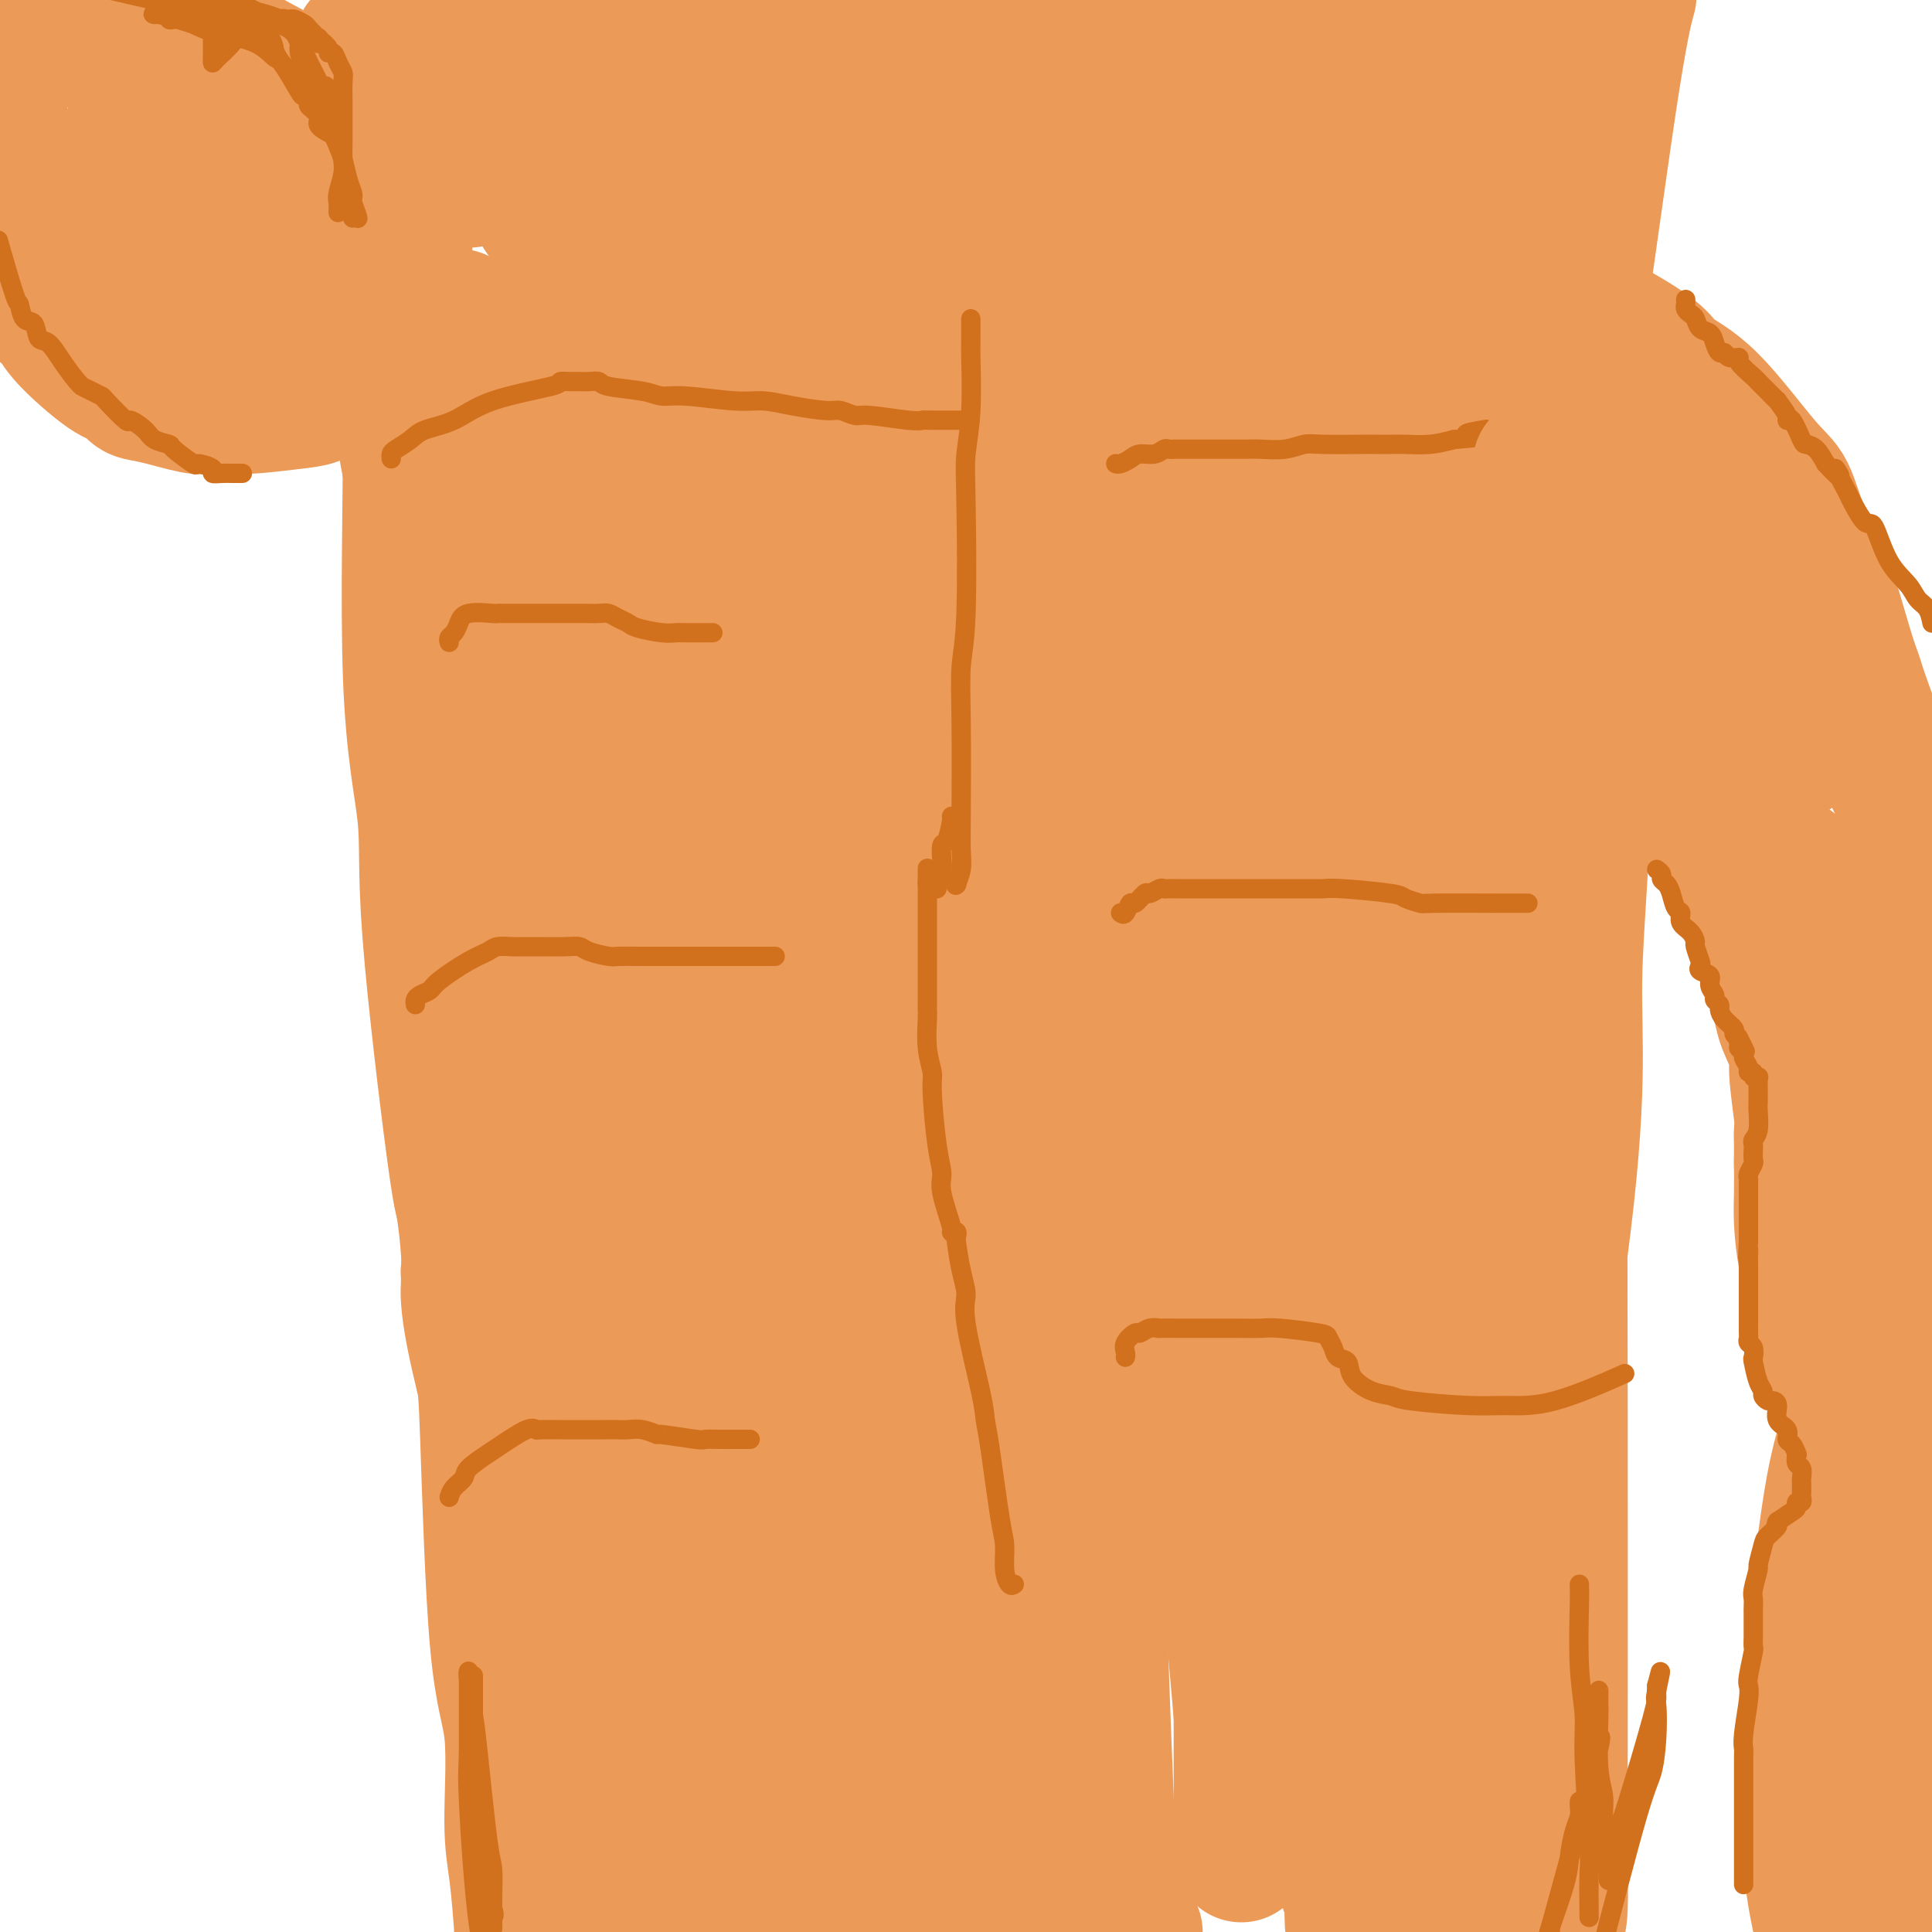 <svg viewBox='0 0 400 400' version='1.1' xmlns='http://www.w3.org/2000/svg' xmlns:xlink='http://www.w3.org/1999/xlink'><g fill='none' stroke='#EC9A57' stroke-width='28' stroke-linecap='round' stroke-linejoin='round'><path d='M78,15c-0.445,-0.365 -0.890,-0.730 -1,-1c-0.110,-0.270 0.115,-0.444 0,-1c-0.115,-0.556 -0.571,-1.494 -1,-2c-0.429,-0.506 -0.833,-0.582 -1,-1c-0.167,-0.418 -0.099,-1.179 0,-1c0.099,0.179 0.228,1.299 0,2c-0.228,0.701 -0.813,0.983 0,3c0.813,2.017 3.026,5.770 4,8c0.974,2.230 0.711,2.938 1,4c0.289,1.062 1.132,2.478 2,8c0.868,5.522 1.761,15.149 2,22c0.239,6.851 -0.175,10.926 0,14c0.175,3.074 0.940,5.147 1,18c0.060,12.853 -0.584,36.487 0,52c0.584,15.513 2.395,22.905 3,29c0.605,6.095 0.005,10.895 1,24c0.995,13.105 3.587,34.517 5,45c1.413,10.483 1.647,10.037 2,12c0.353,1.963 0.826,6.336 1,9c0.174,2.664 0.050,3.618 0,4c-0.050,0.382 -0.025,0.191 0,0'/><path d='M97,263c-0.004,0.248 -0.008,0.496 0,1c0.008,0.504 0.029,1.262 0,2c-0.029,0.738 -0.108,1.454 0,3c0.108,1.546 0.405,3.921 1,7c0.595,3.079 1.490,6.863 2,9c0.510,2.137 0.637,2.627 1,13c0.363,10.373 0.963,30.630 2,42c1.037,11.370 2.513,13.853 3,19c0.487,5.147 -0.014,12.957 0,18c0.014,5.043 0.542,7.319 1,11c0.458,3.681 0.845,8.766 1,11c0.155,2.234 0.077,1.617 0,1'/><path d='M319,14c0.004,0.273 0.007,0.546 0,1c-0.007,0.454 -0.025,1.089 0,2c0.025,0.911 0.092,2.099 0,3c-0.092,0.901 -0.342,1.516 -1,2c-0.658,0.484 -1.722,0.838 -3,4c-1.278,3.162 -2.769,9.132 -4,13c-1.231,3.868 -2.202,5.632 -3,9c-0.798,3.368 -1.421,8.339 -2,12c-0.579,3.661 -1.112,6.012 -2,12c-0.888,5.988 -2.132,15.615 -3,22c-0.868,6.385 -1.361,9.529 -2,12c-0.639,2.471 -1.425,4.268 -2,10c-0.575,5.732 -0.939,15.400 -1,21c-0.061,5.600 0.181,7.131 0,9c-0.181,1.869 -0.784,4.074 -1,7c-0.216,2.926 -0.044,6.573 0,9c0.044,2.427 -0.041,3.635 0,4c0.041,0.365 0.207,-0.114 0,2c-0.207,2.114 -0.786,6.820 -1,10c-0.214,3.180 -0.061,4.834 0,7c0.061,2.166 0.030,4.843 0,7c-0.030,2.157 -0.060,3.795 0,6c0.060,2.205 0.208,4.978 0,6c-0.208,1.022 -0.774,0.292 -1,0c-0.226,-0.292 -0.113,-0.146 0,0'/><path d='M293,204c0.000,0.335 0.000,0.669 0,2c-0.000,1.331 -0.000,3.658 0,5c0.000,1.342 0.000,1.700 0,4c-0.000,2.300 -0.000,6.543 0,9c0.000,2.457 0.000,3.130 0,9c-0.000,5.870 -0.000,16.938 0,24c0.000,7.062 0.001,10.117 0,15c-0.001,4.883 -0.004,11.594 0,16c0.004,4.406 0.015,6.508 0,12c-0.015,5.492 -0.057,14.375 0,19c0.057,4.625 0.212,4.992 0,6c-0.212,1.008 -0.793,2.658 -1,5c-0.207,2.342 -0.041,5.375 0,8c0.041,2.625 -0.042,4.842 0,6c0.042,1.158 0.208,1.256 0,5c-0.208,3.744 -0.792,11.135 -1,15c-0.208,3.865 -0.042,4.203 0,5c0.042,0.797 -0.041,2.053 0,4c0.041,1.947 0.207,4.584 0,6c-0.207,1.416 -0.788,1.612 -1,2c-0.212,0.388 -0.057,0.969 0,2c0.057,1.031 0.015,2.514 0,3c-0.015,0.486 -0.004,-0.024 0,0c0.004,0.024 0.001,0.583 0,1c-0.001,0.417 -0.000,0.690 0,1c0.000,0.310 0.000,0.655 0,1'/><path d='M290,389c-0.464,28.798 -0.125,8.292 0,1c0.125,-7.292 0.036,-1.369 0,1c-0.036,2.369 -0.018,1.185 0,0'/><path d='M155,198c0.000,0.000 0.100,0.100 0.1,0.1'/><path d='M127,112c-0.032,-0.190 -0.065,-0.380 0,-1c0.065,-0.620 0.227,-1.669 0,-2c-0.227,-0.331 -0.842,0.055 -1,0c-0.158,-0.055 0.141,-0.550 0,-1c-0.141,-0.450 -0.720,-0.856 -1,-1c-0.280,-0.144 -0.259,-0.027 0,1c0.259,1.027 0.758,2.963 2,6c1.242,3.037 3.228,7.175 5,12c1.772,4.825 3.331,10.338 7,26c3.669,15.662 9.448,41.473 12,56c2.552,14.527 1.878,17.771 2,21c0.122,3.229 1.040,6.442 2,10c0.960,3.558 1.961,7.462 2,7c0.039,-0.462 -0.886,-5.290 -2,-9c-1.114,-3.710 -2.419,-6.302 -4,-10c-1.581,-3.698 -3.440,-8.501 -5,-15c-1.560,-6.499 -2.823,-14.693 -4,-22c-1.177,-7.307 -2.268,-13.725 -5,-32c-2.732,-18.275 -7.103,-48.405 -10,-66c-2.897,-17.595 -4.319,-22.654 -6,-29c-1.681,-6.346 -3.621,-13.980 -5,-19c-1.379,-5.020 -2.198,-7.425 -3,-10c-0.802,-2.575 -1.588,-5.320 -2,-6c-0.412,-0.680 -0.451,0.704 0,2c0.451,1.296 1.391,2.503 2,4c0.609,1.497 0.888,3.285 2,7c1.112,3.715 3.056,9.358 5,15'/><path d='M120,56c2.100,6.206 2.849,7.722 5,30c2.151,22.278 5.704,65.319 7,89c1.296,23.681 0.336,28.001 1,42c0.664,13.999 2.953,37.675 4,48c1.047,10.325 0.852,7.297 1,7c0.148,-0.297 0.640,2.135 1,3c0.360,0.865 0.588,0.161 1,0c0.412,-0.161 1.009,0.219 0,-3c-1.009,-3.219 -3.625,-10.039 -7,-19c-3.375,-8.961 -7.509,-20.063 -10,-27c-2.491,-6.937 -3.338,-9.710 -9,-29c-5.662,-19.290 -16.140,-55.098 -22,-75c-5.860,-19.902 -7.103,-23.900 -8,-30c-0.897,-6.100 -1.449,-14.304 -3,-22c-1.551,-7.696 -4.100,-14.885 -5,-18c-0.900,-3.115 -0.149,-2.156 0,-2c0.149,0.156 -0.302,-0.491 0,-1c0.302,-0.509 1.358,-0.881 2,0c0.642,0.881 0.870,3.015 1,3c0.130,-0.015 0.161,-2.180 2,8c1.839,10.180 5.486,32.704 8,49c2.514,16.296 3.894,26.362 5,40c1.106,13.638 1.936,30.847 3,45c1.064,14.153 2.361,25.250 5,45c2.639,19.750 6.620,48.153 9,62c2.380,13.847 3.160,13.139 4,15c0.840,1.861 1.739,6.291 3,9c1.261,2.709 2.884,3.695 4,4c1.116,0.305 1.723,-0.072 2,0c0.277,0.072 0.222,0.592 0,-3c-0.222,-3.592 -0.611,-11.296 -1,-19'/><path d='M123,307c-0.427,-7.378 -1.994,-14.822 -3,-22c-1.006,-7.178 -1.450,-14.091 -5,-35c-3.550,-20.909 -10.204,-55.816 -14,-78c-3.796,-22.184 -4.734,-31.647 -5,-41c-0.266,-9.353 0.139,-18.595 0,-30c-0.139,-11.405 -0.822,-24.971 -1,-31c-0.178,-6.029 0.150,-4.519 0,-4c-0.150,0.519 -0.777,0.048 -1,0c-0.223,-0.048 -0.040,0.329 0,1c0.040,0.671 -0.062,1.638 0,4c0.062,2.362 0.290,6.118 1,8c0.710,1.882 1.903,1.888 5,22c3.097,20.112 8.100,60.328 11,88c2.900,27.672 3.699,42.799 4,57c0.301,14.201 0.103,27.477 1,49c0.897,21.523 2.888,51.293 4,67c1.112,15.707 1.346,17.351 2,20c0.654,2.649 1.729,6.302 2,9c0.271,2.698 -0.263,4.442 0,5c0.263,0.558 1.322,-0.068 2,0c0.678,0.068 0.974,0.831 1,-3c0.026,-3.831 -0.217,-12.255 0,-19c0.217,-6.745 0.894,-11.812 1,-22c0.106,-10.188 -0.357,-25.497 0,-37c0.357,-11.503 1.535,-19.199 0,-42c-1.535,-22.801 -5.784,-60.707 -8,-83c-2.216,-22.293 -2.398,-28.974 -3,-38c-0.602,-9.026 -1.625,-20.399 -2,-32c-0.375,-11.601 -0.101,-23.431 0,-29c0.101,-5.569 0.029,-4.877 0,-5c-0.029,-0.123 -0.014,-1.062 0,-2'/><path d='M115,84c-0.307,-10.909 -0.076,-4.182 0,0c0.076,4.182 -0.004,5.818 0,5c0.004,-0.818 0.092,-4.092 2,14c1.908,18.092 5.636,57.548 7,85c1.364,27.452 0.365,42.900 0,58c-0.365,15.100 -0.096,29.853 0,52c0.096,22.147 0.018,51.688 0,66c-0.018,14.312 0.025,13.395 0,14c-0.025,0.605 -0.117,2.733 0,4c0.117,1.267 0.445,1.675 1,2c0.555,0.325 1.339,0.569 2,-2c0.661,-2.569 1.199,-7.949 1,-9c-0.199,-1.051 -1.135,2.227 0,-10c1.135,-12.227 4.341,-39.960 6,-59c1.659,-19.040 1.770,-29.386 2,-40c0.230,-10.614 0.580,-21.494 0,-46c-0.580,-24.506 -2.091,-62.637 -3,-84c-0.909,-21.363 -1.217,-25.957 -2,-32c-0.783,-6.043 -2.042,-13.535 -3,-19c-0.958,-5.465 -1.613,-8.903 -2,-10c-0.387,-1.097 -0.504,0.145 0,2c0.504,1.855 1.629,4.321 2,8c0.371,3.679 -0.013,8.571 1,16c1.013,7.429 3.423,17.395 5,32c1.577,14.605 2.320,33.850 3,49c0.680,15.150 1.296,26.205 2,59c0.704,32.795 1.497,87.329 2,115c0.503,27.671 0.715,28.477 1,33c0.285,4.523 0.642,12.761 1,21'/><path d='M146,396c-0.266,2.218 -0.532,4.437 0,0c0.532,-4.437 1.862,-15.528 3,-27c1.138,-11.472 2.083,-23.325 3,-49c0.917,-25.675 1.805,-65.174 2,-90c0.195,-24.826 -0.302,-34.980 -1,-49c-0.698,-14.020 -1.598,-31.907 -3,-45c-1.402,-13.093 -3.305,-21.394 -4,-38c-0.695,-16.606 -0.181,-41.519 0,-53c0.181,-11.481 0.030,-9.529 0,-9c-0.030,0.529 0.063,-0.364 0,-2c-0.063,-1.636 -0.280,-4.017 0,1c0.280,5.017 1.056,17.430 2,33c0.944,15.570 2.054,34.296 3,55c0.946,20.704 1.728,43.384 2,66c0.272,22.616 0.035,45.166 0,66c-0.035,20.834 0.133,39.953 0,64c-0.133,24.047 -0.566,53.024 -1,82'/><path d='M158,373c-0.228,3.961 -0.456,7.923 0,0c0.456,-7.923 1.598,-27.730 2,-41c0.402,-13.270 0.066,-20.001 0,-47c-0.066,-26.999 0.139,-74.265 0,-103c-0.139,-28.735 -0.622,-38.940 0,-51c0.622,-12.060 2.350,-25.975 3,-38c0.650,-12.025 0.222,-22.159 0,-26c-0.222,-3.841 -0.237,-1.388 0,-1c0.237,0.388 0.726,-1.289 1,0c0.274,1.289 0.332,5.546 1,11c0.668,5.454 1.945,12.107 3,17c1.055,4.893 1.889,8.025 3,34c1.111,25.975 2.499,74.792 3,104c0.501,29.208 0.114,38.808 0,55c-0.114,16.192 0.046,38.975 0,55c-0.046,16.025 -0.299,25.293 0,36c0.299,10.707 1.149,22.854 2,35'/><path d='M178,398c0.028,0.229 0.055,0.458 0,0c-0.055,-0.458 -0.193,-1.603 0,-22c0.193,-20.397 0.717,-60.047 1,-84c0.283,-23.953 0.324,-32.209 0,-46c-0.324,-13.791 -1.015,-33.118 -2,-47c-0.985,-13.882 -2.266,-22.318 -3,-45c-0.734,-22.682 -0.922,-59.611 -1,-77c-0.078,-17.389 -0.047,-15.240 0,-16c0.047,-0.760 0.108,-4.430 0,-6c-0.108,-1.570 -0.387,-1.040 0,1c0.387,2.040 1.438,5.589 2,7c0.562,1.411 0.634,0.684 2,20c1.366,19.316 4.027,58.676 5,85c0.973,26.324 0.259,39.611 0,51c-0.259,11.389 -0.063,20.879 0,46c0.063,25.121 -0.007,65.874 0,86c0.007,20.126 0.091,19.624 0,22c-0.091,2.376 -0.358,7.630 0,11c0.358,3.370 1.340,4.854 2,5c0.660,0.146 1.000,-1.047 1,-2c0.000,-0.953 -0.338,-1.664 0,-12c0.338,-10.336 1.352,-30.295 3,-46c1.648,-15.705 3.930,-27.156 5,-41c1.070,-13.844 0.928,-30.082 1,-42c0.072,-11.918 0.356,-19.515 0,-42c-0.356,-22.485 -1.353,-59.857 -2,-80c-0.647,-20.143 -0.944,-23.058 -1,-27c-0.056,-3.942 0.129,-8.912 0,-12c-0.129,-3.088 -0.573,-4.293 -1,-6c-0.427,-1.707 -0.836,-3.916 0,4c0.836,7.916 2.918,25.958 5,44'/><path d='M195,127c1.906,19.550 4.171,44.426 5,62c0.829,17.574 0.223,27.847 0,59c-0.223,31.153 -0.064,83.187 0,112c0.064,28.813 0.032,34.407 0,40'/><path d='M212,364c-0.757,4.663 -1.514,9.327 0,0c1.514,-9.327 5.299,-32.643 8,-48c2.701,-15.357 4.317,-22.754 5,-48c0.683,-25.246 0.432,-68.340 0,-93c-0.432,-24.660 -1.045,-30.885 -2,-39c-0.955,-8.115 -2.253,-18.119 -4,-27c-1.747,-8.881 -3.943,-16.639 -5,-20c-1.057,-3.361 -0.974,-2.327 -1,-2c-0.026,0.327 -0.160,-0.054 0,1c0.160,1.054 0.613,3.542 1,6c0.387,2.458 0.708,4.884 2,14c1.292,9.116 3.553,24.921 5,37c1.447,12.079 2.079,20.434 3,51c0.921,30.566 2.133,83.345 3,116c0.867,32.655 1.391,45.187 2,60c0.609,14.813 1.305,31.906 2,49'/><path d='M253,298c-0.308,5.330 -0.617,10.660 0,0c0.617,-10.660 2.158,-37.310 3,-57c0.842,-19.690 0.983,-32.419 1,-58c0.017,-25.581 -0.090,-64.012 0,-82c0.090,-17.988 0.378,-15.531 0,-16c-0.378,-0.469 -1.423,-3.864 -2,-6c-0.577,-2.136 -0.686,-3.012 0,0c0.686,3.012 2.167,9.912 4,20c1.833,10.088 4.018,23.364 6,37c1.982,13.636 3.760,27.632 6,44c2.240,16.368 4.941,35.109 7,54c2.059,18.891 3.478,37.932 5,56c1.522,18.068 3.149,35.162 5,56c1.851,20.838 3.925,45.419 6,70'/><path d='M304,373c-2.084,11.498 -4.168,22.997 0,0c4.168,-22.997 14.589,-80.489 19,-114c4.411,-33.511 2.814,-43.040 3,-56c0.186,-12.960 2.155,-29.351 2,-50c-0.155,-20.649 -2.434,-45.557 -4,-57c-1.566,-11.443 -2.418,-9.419 -3,-9c-0.582,0.419 -0.895,-0.765 -1,0c-0.105,0.765 -0.004,3.479 0,7c0.004,3.521 -0.090,7.849 0,9c0.090,1.151 0.364,-0.876 1,16c0.636,16.876 1.634,52.654 2,76c0.366,23.346 0.099,34.261 0,46c-0.099,11.739 -0.029,24.301 0,49c0.029,24.699 0.016,61.535 0,79c-0.016,17.465 -0.035,15.558 0,17c0.035,1.442 0.125,6.235 0,9c-0.125,2.765 -0.464,3.504 -1,4c-0.536,0.496 -1.268,0.748 -2,1'/><path d='M318,392c0.166,0.401 0.332,0.802 0,0c-0.332,-0.802 -1.161,-2.807 -2,-12c-0.839,-9.193 -1.687,-25.573 -2,-39c-0.313,-13.427 -0.092,-23.900 0,-33c0.092,-9.100 0.053,-16.828 0,-37c-0.053,-20.172 -0.120,-52.789 0,-71c0.120,-18.211 0.428,-22.015 1,-28c0.572,-5.985 1.407,-14.150 2,-24c0.593,-9.850 0.943,-21.385 1,-27c0.057,-5.615 -0.178,-5.309 0,-5c0.178,0.309 0.770,0.620 1,0c0.230,-0.620 0.097,-2.173 0,3c-0.097,5.173 -0.158,17.071 0,28c0.158,10.929 0.535,20.888 0,33c-0.535,12.112 -1.980,26.378 -3,40c-1.020,13.622 -1.614,26.600 -3,41c-1.386,14.400 -3.566,30.223 -5,45c-1.434,14.777 -2.124,28.508 -3,49c-0.876,20.492 -1.938,47.746 -3,75'/><path d='M302,350c-0.451,4.332 -0.902,8.663 0,0c0.902,-8.663 3.158,-30.321 5,-49c1.842,-18.679 3.271,-34.379 4,-47c0.729,-12.621 0.758,-22.163 0,-42c-0.758,-19.837 -2.305,-49.970 -5,-67c-2.695,-17.030 -6.540,-20.956 -9,-27c-2.460,-6.044 -3.535,-14.205 -5,-24c-1.465,-9.795 -3.321,-21.223 -4,-26c-0.679,-4.777 -0.183,-2.901 0,-3c0.183,-0.099 0.052,-2.171 0,-3c-0.052,-0.829 -0.026,-0.414 0,0'/><path d='M307,124c-0.041,-0.101 -0.082,-0.203 0,-1c0.082,-0.797 0.289,-2.290 1,-5c0.711,-2.710 1.928,-6.636 3,-11c1.072,-4.364 2.000,-9.167 4,-17c2.000,-7.833 5.072,-18.698 7,-27c1.928,-8.302 2.711,-14.043 5,-24c2.289,-9.957 6.082,-24.131 8,-32c1.918,-7.869 1.959,-9.435 2,-11'/><path d='M337,0c0.225,-0.828 0.449,-1.656 0,0c-0.449,1.656 -1.572,5.797 -4,22c-2.428,16.203 -6.163,44.469 -9,61c-2.837,16.531 -4.778,21.327 -6,27c-1.222,5.673 -1.725,12.223 -3,20c-1.275,7.777 -3.322,16.783 -4,21c-0.678,4.217 0.014,3.647 0,4c-0.014,0.353 -0.735,1.630 -1,2c-0.265,0.370 -0.074,-0.167 0,-1c0.074,-0.833 0.030,-1.960 0,-3c-0.030,-1.040 -0.047,-1.991 0,-3c0.047,-1.009 0.157,-2.074 0,-4c-0.157,-1.926 -0.581,-4.711 -1,-6c-0.419,-1.289 -0.834,-1.083 -1,-1c-0.166,0.083 -0.083,0.041 0,0'/><path d='M288,150c-0.052,-0.304 -0.103,-0.608 0,-1c0.103,-0.392 0.361,-0.872 0,-2c-0.361,-1.128 -1.340,-2.904 -2,-5c-0.660,-2.096 -0.999,-4.512 -2,-8c-1.001,-3.488 -2.663,-8.048 -4,-13c-1.337,-4.952 -2.348,-10.297 -5,-21c-2.652,-10.703 -6.945,-26.764 -9,-35c-2.055,-8.236 -1.872,-8.645 -2,-10c-0.128,-1.355 -0.568,-3.654 -1,-5c-0.432,-1.346 -0.858,-1.738 -1,-2c-0.142,-0.262 -0.002,-0.394 0,1c0.002,1.394 -0.136,4.314 0,4c0.136,-0.314 0.546,-3.861 1,9c0.454,12.861 0.953,42.132 1,64c0.047,21.868 -0.357,36.333 0,50c0.357,13.667 1.476,26.536 2,56c0.524,29.464 0.454,75.524 1,99c0.546,23.476 1.708,24.367 2,27c0.292,2.633 -0.287,7.008 0,11c0.287,3.992 1.441,7.600 2,9c0.559,1.400 0.524,0.592 0,-3c-0.524,-3.592 -1.536,-9.968 -2,-21c-0.464,-11.032 -0.379,-26.721 0,-38c0.379,-11.279 1.050,-18.147 0,-40c-1.050,-21.853 -3.823,-58.690 -6,-79c-2.177,-20.310 -3.759,-24.093 -5,-29c-1.241,-4.907 -2.142,-10.936 -3,-15c-0.858,-4.064 -1.674,-6.161 -2,-7c-0.326,-0.839 -0.163,-0.419 0,0'/><path d='M253,146c-1.482,-6.527 -0.187,2.655 0,5c0.187,2.345 -0.735,-2.148 0,7c0.735,9.148 3.125,31.936 4,48c0.875,16.064 0.234,25.405 0,35c-0.234,9.595 -0.063,19.446 0,40c0.063,20.554 0.017,51.811 0,68c-0.017,16.189 -0.005,17.308 0,20c0.005,2.692 0.003,6.955 0,10c-0.003,3.045 -0.007,4.871 0,5c0.007,0.129 0.023,-1.439 0,-4c-0.023,-2.561 -0.087,-6.114 0,-10c0.087,-3.886 0.323,-8.106 0,-14c-0.323,-5.894 -1.206,-13.461 -2,-24c-0.794,-10.539 -1.501,-24.050 -2,-34c-0.499,-9.950 -0.790,-16.338 -5,-36c-4.210,-19.662 -12.337,-52.599 -17,-70c-4.663,-17.401 -5.861,-19.267 -7,-22c-1.139,-2.733 -2.220,-6.333 -3,-8c-0.780,-1.667 -1.259,-1.399 -1,1c0.259,2.399 1.256,6.931 2,8c0.744,1.069 1.236,-1.325 2,11c0.764,12.325 1.802,39.368 2,59c0.198,19.632 -0.443,31.853 -2,44c-1.557,12.147 -4.029,24.222 -7,43c-2.971,18.778 -6.441,44.260 -8,56c-1.559,11.740 -1.206,9.736 -1,10c0.206,0.264 0.265,2.794 0,4c-0.265,1.206 -0.855,1.086 -1,1c-0.145,-0.086 0.153,-0.139 0,-1c-0.153,-0.861 -0.758,-2.532 -1,-5c-0.242,-2.468 -0.121,-5.734 0,-9'/><path d='M206,384c1.655,-8.765 6.794,-23.676 9,-33c2.206,-9.324 1.481,-13.061 2,-18c0.519,-4.939 2.284,-11.081 3,-17c0.716,-5.919 0.385,-11.616 0,-14c-0.385,-2.384 -0.824,-1.454 -1,-1c-0.176,0.454 -0.088,0.433 0,2c0.088,1.567 0.177,4.723 0,7c-0.177,2.277 -0.620,3.674 0,5c0.620,1.326 2.304,2.579 3,10c0.696,7.421 0.405,21.008 1,30c0.595,8.992 2.077,13.390 3,18c0.923,4.610 1.287,9.434 2,13c0.713,3.566 1.775,5.876 3,8c1.225,2.124 2.612,4.062 4,6'/><path d='M280,398c0.018,0.353 0.035,0.706 0,0c-0.035,-0.706 -0.123,-2.471 0,-3c0.123,-0.529 0.458,0.178 -1,-4c-1.458,-4.178 -4.710,-13.241 -7,-21c-2.290,-7.759 -3.617,-14.215 -5,-23c-1.383,-8.785 -2.822,-19.898 -4,-28c-1.178,-8.102 -2.094,-13.193 -3,-34c-0.906,-20.807 -1.802,-57.328 -2,-80c-0.198,-22.672 0.301,-31.493 0,-42c-0.301,-10.507 -1.401,-22.701 -3,-40c-1.599,-17.299 -3.696,-39.703 -5,-49c-1.304,-9.297 -1.813,-5.487 -2,-4c-0.187,1.487 -0.050,0.650 0,1c0.050,0.350 0.013,1.889 0,3c-0.013,1.111 -0.003,1.796 0,2c0.003,0.204 -0.001,-0.073 0,3c0.001,3.073 0.008,9.496 0,16c-0.008,6.504 -0.030,13.088 0,19c0.030,5.912 0.114,11.152 0,29c-0.114,17.848 -0.424,48.303 -1,65c-0.576,16.697 -1.418,19.635 -2,23c-0.582,3.365 -0.904,7.156 -1,10c-0.096,2.844 0.035,4.741 0,6c-0.035,1.259 -0.236,1.879 0,1c0.236,-0.879 0.907,-3.259 0,-3c-0.907,0.259 -3.394,3.157 0,-11c3.394,-14.157 12.667,-45.368 18,-67c5.333,-21.632 6.725,-33.683 9,-45c2.275,-11.317 5.435,-21.899 10,-42c4.565,-20.101 10.537,-49.719 13,-63c2.463,-13.281 1.418,-10.223 1,-10c-0.418,0.223 -0.209,-2.388 0,-5'/><path d='M295,2c4.933,-25.977 0.765,-8.421 -1,-2c-1.765,6.421 -1.129,1.707 -1,0c0.129,-1.707 -0.250,-0.407 -1,0c-0.750,0.407 -1.872,-0.078 -2,0c-0.128,0.078 0.738,0.718 -2,3c-2.738,2.282 -9.080,6.206 -16,10c-6.920,3.794 -14.419,7.456 -19,10c-4.581,2.544 -6.244,3.968 -9,5c-2.756,1.032 -6.604,1.670 -9,2c-2.396,0.330 -3.338,0.351 -4,0c-0.662,-0.351 -1.043,-1.075 -2,-3c-0.957,-1.925 -2.489,-5.050 -3,-7c-0.511,-1.950 -0.001,-2.724 0,-3c0.001,-0.276 -0.506,-0.055 0,0c0.506,0.055 2.024,-0.055 4,0c1.976,0.055 4.411,0.277 8,1c3.589,0.723 8.333,1.949 14,3c5.667,1.051 12.256,1.928 21,4c8.744,2.072 19.642,5.339 25,7c5.358,1.661 5.175,1.716 6,2c0.825,0.284 2.659,0.797 3,1c0.341,0.203 -0.809,0.095 -7,0c-6.191,-0.095 -17.421,-0.177 -26,0c-8.579,0.177 -14.506,0.615 -21,0c-6.494,-0.615 -13.556,-2.281 -27,-4c-13.444,-1.719 -33.270,-3.491 -44,-5c-10.730,-1.509 -12.365,-2.754 -14,-4'/><path d='M168,22c-14.794,-2.361 -9.280,-1.763 -8,-2c1.280,-0.237 -1.673,-1.307 -3,-2c-1.327,-0.693 -1.028,-1.008 -1,-1c0.028,0.008 -0.214,0.339 3,0c3.214,-0.339 9.885,-1.349 19,-2c9.115,-0.651 20.676,-0.945 31,-1c10.324,-0.055 19.412,0.129 36,0c16.588,-0.129 40.677,-0.570 52,-1c11.323,-0.430 9.882,-0.847 10,-1c0.118,-0.153 1.796,-0.040 4,0c2.204,0.040 4.932,0.008 4,0c-0.932,-0.008 -5.526,0.008 -7,0c-1.474,-0.008 0.171,-0.039 -5,0c-5.171,0.039 -17.159,0.147 -28,0c-10.841,-0.147 -20.536,-0.551 -31,0c-10.464,0.551 -21.699,2.056 -32,3c-10.301,0.944 -19.669,1.327 -32,2c-12.331,0.673 -27.626,1.637 -35,2c-7.374,0.363 -6.826,0.125 -7,0c-0.174,-0.125 -1.068,-0.136 -2,0c-0.932,0.136 -1.902,0.418 -2,0c-0.098,-0.418 0.675,-1.535 2,-2c1.325,-0.465 3.203,-0.279 5,0c1.797,0.279 3.513,0.651 13,0c9.487,-0.651 26.743,-2.326 44,-4'/><path d='M198,13c13.458,-1.563 15.103,-2.471 19,-3c3.897,-0.529 10.047,-0.678 14,-1c3.953,-0.322 5.708,-0.818 11,-1c5.292,-0.182 14.122,-0.049 18,0c3.878,0.049 2.804,0.013 3,0c0.196,-0.013 1.660,-0.003 2,0c0.340,0.003 -0.445,0.001 -1,0c-0.555,-0.001 -0.881,-0.000 -2,0c-1.119,0.000 -3.032,0.000 -4,0c-0.968,-0.000 -0.991,-0.000 -1,0c-0.009,0.000 -0.002,0.000 0,0c0.002,-0.000 0.001,-0.000 0,0'/><path d='M257,8c-0.227,-0.024 -0.453,-0.049 -1,0c-0.547,0.049 -1.414,0.171 -3,0c-1.586,-0.171 -3.892,-0.634 -5,-1c-1.108,-0.366 -1.016,-0.634 -5,-1c-3.984,-0.366 -12.042,-0.830 -17,-1c-4.958,-0.170 -6.817,-0.046 -9,0c-2.183,0.046 -4.690,0.012 -7,0c-2.310,-0.012 -4.421,-0.003 -10,0c-5.579,0.003 -14.624,0.001 -20,0c-5.376,-0.001 -7.083,0.001 -9,0c-1.917,-0.001 -4.042,-0.004 -7,0c-2.958,0.004 -6.747,0.015 -9,0c-2.253,-0.015 -2.969,-0.057 -4,0c-1.031,0.057 -2.377,0.212 -4,0c-1.623,-0.212 -3.522,-0.793 -5,-1c-1.478,-0.207 -2.536,-0.041 -3,0c-0.464,0.041 -0.334,-0.041 -2,0c-1.666,0.041 -5.127,0.207 -6,0c-0.873,-0.207 0.843,-0.788 -3,-1c-3.843,-0.212 -13.246,-0.057 -17,0c-3.754,0.057 -1.859,0.015 -2,0c-0.141,-0.015 -2.317,-0.004 -3,0c-0.683,0.004 0.126,0.001 0,0c-0.126,-0.001 -1.188,-0.000 -2,0c-0.812,0.000 -1.375,0.000 -2,0c-0.625,-0.000 -1.313,-0.000 -2,0'/><path d='M100,3c-24.341,-0.773 -6.693,-0.207 -1,0c5.693,0.207 -0.569,0.055 -3,0c-2.431,-0.055 -1.032,-0.015 -1,0c0.032,0.015 -1.302,0.003 -2,0c-0.698,-0.003 -0.761,0.003 -1,0c-0.239,-0.003 -0.656,-0.016 -1,0c-0.344,0.016 -0.616,0.060 -1,0c-0.384,-0.060 -0.880,-0.223 -1,0c-0.120,0.223 0.136,0.833 0,1c-0.136,0.167 -0.663,-0.109 -1,0c-0.337,0.109 -0.483,0.604 -1,1c-0.517,0.396 -1.407,0.694 -2,1c-0.593,0.306 -0.891,0.621 -1,1c-0.109,0.379 -0.029,0.822 0,1c0.029,0.178 0.008,0.090 0,0c-0.008,-0.090 -0.002,-0.182 0,0c0.002,0.182 0.001,0.638 0,1c-0.001,0.362 -0.000,0.630 0,1c0.000,0.370 0.001,0.841 0,1c-0.001,0.159 -0.003,0.005 0,1c0.003,0.995 0.011,3.141 0,4c-0.011,0.859 -0.043,0.433 0,1c0.043,0.567 0.160,2.127 0,3c-0.160,0.873 -0.595,1.058 0,2c0.595,0.942 2.222,2.640 3,4c0.778,1.360 0.708,2.382 1,3c0.292,0.618 0.946,0.831 2,2c1.054,1.169 2.509,3.293 3,4c0.491,0.707 0.017,-0.002 0,0c-0.017,0.002 0.424,0.715 1,1c0.576,0.285 1.288,0.143 2,0'/><path d='M96,36c2.050,2.475 1.175,0.661 1,0c-0.175,-0.661 0.349,-0.170 2,0c1.651,0.170 4.429,0.018 6,0c1.571,-0.018 1.935,0.097 3,0c1.065,-0.097 2.829,-0.405 4,-1c1.171,-0.595 1.747,-1.477 3,-2c1.253,-0.523 3.181,-0.686 4,-1c0.819,-0.314 0.529,-0.778 1,-1c0.471,-0.222 1.703,-0.202 3,-1c1.297,-0.798 2.658,-2.413 4,-3c1.342,-0.587 2.665,-0.147 5,-1c2.335,-0.853 5.684,-2.998 8,-4c2.316,-1.002 3.601,-0.860 5,-1c1.399,-0.140 2.913,-0.561 6,-1c3.087,-0.439 7.749,-0.896 11,-1c3.251,-0.104 5.092,0.145 6,0c0.908,-0.145 0.883,-0.685 6,0c5.117,0.685 15.378,2.597 21,4c5.622,1.403 6.607,2.299 9,3c2.393,0.701 6.193,1.206 9,2c2.807,0.794 4.619,1.876 7,3c2.381,1.124 5.329,2.291 7,3c1.671,0.709 2.065,0.960 2,1c-0.065,0.040 -0.590,-0.131 -1,0c-0.410,0.131 -0.705,0.566 -1,1'/><path d='M227,36c4.602,2.012 0.108,0.541 -2,0c-2.108,-0.541 -1.829,-0.153 -3,0c-1.171,0.153 -3.792,0.070 -6,0c-2.208,-0.070 -4.001,-0.129 -10,0c-5.999,0.129 -16.203,0.445 -24,-1c-7.797,-1.445 -13.189,-4.650 -18,-7c-4.811,-2.350 -9.043,-3.845 -12,-5c-2.957,-1.155 -4.639,-1.970 -8,-3c-3.361,-1.030 -8.399,-2.276 -11,-3c-2.601,-0.724 -2.763,-0.926 -3,-1c-0.237,-0.074 -0.550,-0.021 -1,0c-0.450,0.021 -1.038,0.009 -1,0c0.038,-0.009 0.702,-0.017 0,0c-0.702,0.017 -2.769,0.057 -4,0c-1.231,-0.057 -1.626,-0.212 -4,0c-2.374,0.212 -6.728,0.792 -9,1c-2.272,0.208 -2.462,0.046 -3,0c-0.538,-0.046 -1.425,0.025 -2,0c-0.575,-0.025 -0.837,-0.146 -1,0c-0.163,0.146 -0.228,0.559 0,1c0.228,0.441 0.749,0.911 1,3c0.251,2.089 0.232,5.797 1,9c0.768,3.203 2.322,5.901 3,8c0.678,2.099 0.479,3.600 2,6c1.521,2.400 4.760,5.700 8,9'/><path d='M120,53c1.927,2.299 2.744,3.546 4,4c1.256,0.454 2.950,0.115 8,1c5.050,0.885 13.454,2.994 19,4c5.546,1.006 8.232,0.911 11,1c2.768,0.089 5.617,0.363 11,1c5.383,0.637 13.300,1.636 18,2c4.700,0.364 6.184,0.094 8,0c1.816,-0.094 3.964,-0.013 6,0c2.036,0.013 3.961,-0.043 6,0c2.039,0.043 4.194,0.185 5,0c0.806,-0.185 0.265,-0.697 0,-1c-0.265,-0.303 -0.254,-0.398 0,-1c0.254,-0.602 0.751,-1.711 2,-3c1.249,-1.289 3.250,-2.759 4,-4c0.750,-1.241 0.248,-2.253 0,-3c-0.248,-0.747 -0.243,-1.230 0,-2c0.243,-0.770 0.724,-1.828 0,-4c-0.724,-2.172 -2.653,-5.458 -4,-7c-1.347,-1.542 -2.113,-1.341 -3,-2c-0.887,-0.659 -1.895,-2.180 -3,-3c-1.105,-0.820 -2.305,-0.939 -3,-1c-0.695,-0.061 -0.884,-0.064 -1,0c-0.116,0.064 -0.158,0.193 0,1c0.158,0.807 0.518,2.291 1,3c0.482,0.709 1.088,0.644 2,3c0.912,2.356 2.130,7.134 3,11c0.870,3.866 1.391,6.819 2,10c0.609,3.181 1.304,6.591 2,10'/><path d='M218,73c2.999,9.417 5.998,13.961 8,17c2.002,3.039 3.009,4.574 4,6c0.991,1.426 1.966,2.744 3,4c1.034,1.256 2.126,2.449 3,3c0.874,0.551 1.530,0.459 2,0c0.470,-0.459 0.753,-1.287 1,-3c0.247,-1.713 0.460,-4.313 1,-8c0.540,-3.687 1.409,-8.460 2,-13c0.591,-4.540 0.903,-8.845 1,-13c0.097,-4.155 -0.020,-8.159 0,-14c0.020,-5.841 0.179,-13.517 0,-17c-0.179,-3.483 -0.694,-2.772 -1,-3c-0.306,-0.228 -0.401,-1.397 -1,-2c-0.599,-0.603 -1.701,-0.642 -3,0c-1.299,0.642 -2.794,1.965 -3,2c-0.206,0.035 0.879,-1.217 -5,3c-5.879,4.217 -18.722,13.904 -25,19c-6.278,5.096 -5.992,5.601 -8,8c-2.008,2.399 -6.310,6.691 -9,10c-2.690,3.309 -3.767,5.635 -5,8c-1.233,2.365 -2.621,4.771 -3,6c-0.379,1.229 0.250,1.282 0,1c-0.250,-0.282 -1.381,-0.898 1,1c2.381,1.898 8.274,6.310 14,9c5.726,2.690 11.285,3.657 16,4c4.715,0.343 8.586,0.062 14,0c5.414,-0.062 12.371,0.094 16,-1c3.629,-1.094 3.932,-3.438 5,-5c1.068,-1.562 2.903,-2.344 3,-6c0.097,-3.656 -1.544,-10.188 -4,-14c-2.456,-3.812 -5.728,-4.906 -9,-6'/><path d='M236,69c-2.781,-1.854 -5.233,-3.491 -16,-7c-10.767,-3.509 -29.848,-8.892 -41,-12c-11.152,-3.108 -14.374,-3.942 -19,-5c-4.626,-1.058 -10.656,-2.340 -14,-3c-3.344,-0.660 -4.001,-0.697 -7,-1c-2.999,-0.303 -8.339,-0.872 -11,-1c-2.661,-0.128 -2.643,0.185 -3,0c-0.357,-0.185 -1.089,-0.869 -3,-1c-1.911,-0.131 -5.002,0.290 -7,0c-1.998,-0.290 -2.905,-1.292 -4,-2c-1.095,-0.708 -2.379,-1.122 -4,-2c-1.621,-0.878 -3.580,-2.222 -5,-3c-1.420,-0.778 -2.301,-0.991 -3,-1c-0.699,-0.009 -1.217,0.187 -2,0c-0.783,-0.187 -1.831,-0.757 -2,-1c-0.169,-0.243 0.542,-0.158 1,0c0.458,0.158 0.662,0.389 1,1c0.338,0.611 0.811,1.603 1,2c0.189,0.397 0.095,0.198 0,0'/></g>
<g fill='none' stroke='#D2711D' stroke-width='4' stroke-linecap='round' stroke-linejoin='round'><path d='M201,66c0.001,0.252 0.001,0.504 0,1c-0.001,0.496 -0.004,1.237 0,2c0.004,0.763 0.015,1.548 0,2c-0.015,0.452 -0.056,0.569 0,3c0.056,2.431 0.207,7.174 0,11c-0.207,3.826 -0.774,6.735 -1,9c-0.226,2.265 -0.113,3.886 0,10c0.113,6.114 0.226,16.722 0,23c-0.226,6.278 -0.792,8.226 -1,11c-0.208,2.774 -0.060,6.372 0,12c0.060,5.628 0.030,13.284 0,18c-0.030,4.716 -0.060,6.491 0,8c0.060,1.509 0.208,2.752 0,4c-0.208,1.248 -0.774,2.499 -1,3c-0.226,0.501 -0.113,0.250 0,0'/><path d='M198,183c0.000,0.000 0.100,0.100 0.1,0.1'/><path d='M210,328c-0.305,0.209 -0.610,0.419 -1,0c-0.390,-0.419 -0.864,-1.466 -1,-3c-0.136,-1.534 0.068,-3.556 0,-5c-0.068,-1.444 -0.408,-2.312 -1,-6c-0.592,-3.688 -1.436,-10.197 -2,-14c-0.564,-3.803 -0.847,-4.899 -1,-6c-0.153,-1.101 -0.174,-2.208 -1,-6c-0.826,-3.792 -2.456,-10.270 -3,-14c-0.544,-3.730 -0.002,-4.712 0,-6c0.002,-1.288 -0.536,-2.881 -1,-5c-0.464,-2.119 -0.856,-4.763 -1,-6c-0.144,-1.237 -0.041,-1.068 0,-1c0.041,0.068 0.021,0.034 0,0'/><path d='M198,256c0.130,-0.403 0.260,-0.806 0,-1c-0.260,-0.194 -0.909,-0.180 -1,0c-0.091,0.180 0.378,0.525 0,-1c-0.378,-1.525 -1.603,-4.920 -2,-7c-0.397,-2.080 0.033,-2.844 0,-4c-0.033,-1.156 -0.531,-2.705 -1,-6c-0.469,-3.295 -0.910,-8.335 -1,-11c-0.090,-2.665 0.172,-2.953 0,-4c-0.172,-1.047 -0.778,-2.851 -1,-5c-0.222,-2.149 -0.059,-4.642 0,-6c0.059,-1.358 0.016,-1.582 0,-2c-0.016,-0.418 -0.004,-1.031 0,-2c0.004,-0.969 0.001,-2.293 0,-3c-0.001,-0.707 -0.000,-0.795 0,-1c0.000,-0.205 0.000,-0.527 0,-1c-0.000,-0.473 -0.000,-1.096 0,-2c0.000,-0.904 0.000,-2.088 0,-3c-0.000,-0.912 -0.000,-1.553 0,-2c0.000,-0.447 0.000,-0.701 0,-1c-0.000,-0.299 -0.000,-0.641 0,-1c0.000,-0.359 0.000,-0.733 0,-1c-0.000,-0.267 -0.000,-0.428 0,-1c0.000,-0.572 0.000,-1.555 0,-2c-0.000,-0.445 -0.000,-0.351 0,-1c0.000,-0.649 0.000,-2.040 0,-3c-0.000,-0.960 -0.000,-1.489 0,-2c0.000,-0.511 0.000,-1.003 0,-1c-0.000,0.003 -0.000,0.502 0,1'/><path d='M192,183c0.000,-5.667 0.000,-2.833 0,0'/><path d='M231,96c0.236,0.081 0.473,0.161 1,0c0.527,-0.161 1.346,-0.565 2,-1c0.654,-0.435 1.145,-0.901 2,-1c0.855,-0.099 2.074,0.170 3,0c0.926,-0.170 1.558,-0.778 2,-1c0.442,-0.222 0.695,-0.060 1,0c0.305,0.060 0.662,0.016 1,0c0.338,-0.016 0.657,-0.004 1,0c0.343,0.004 0.709,0.001 1,0c0.291,-0.001 0.508,-0.000 1,0c0.492,0.000 1.258,0.000 2,0c0.742,-0.000 1.460,-0.000 2,0c0.540,0.000 0.902,0.001 2,0c1.098,-0.001 2.930,-0.004 4,0c1.070,0.004 1.376,0.015 2,0c0.624,-0.015 1.564,-0.057 3,0c1.436,0.057 3.367,0.211 5,0c1.633,-0.211 2.969,-0.789 4,-1c1.031,-0.211 1.758,-0.057 4,0c2.242,0.057 5.999,0.016 8,0c2.001,-0.016 2.246,-0.007 3,0c0.754,0.007 2.016,0.012 3,0c0.984,-0.012 1.688,-0.042 3,0c1.312,0.042 3.232,0.155 5,0c1.768,-0.155 3.384,-0.577 5,-1'/><path d='M301,91c11.333,-0.940 4.667,-0.792 3,-1c-1.667,-0.208 1.667,-0.774 3,-1c1.333,-0.226 0.667,-0.113 0,0'/><path d='M232,189c0.325,0.243 0.649,0.487 1,0c0.351,-0.487 0.728,-1.703 1,-2c0.272,-0.297 0.440,0.327 1,0c0.560,-0.327 1.511,-1.604 2,-2c0.489,-0.396 0.516,0.090 1,0c0.484,-0.090 1.424,-0.756 2,-1c0.576,-0.244 0.787,-0.065 1,0c0.213,0.065 0.427,0.018 1,0c0.573,-0.018 1.506,-0.005 2,0c0.494,0.005 0.548,0.001 1,0c0.452,-0.001 1.300,-0.000 2,0c0.700,0.000 1.251,0.000 3,0c1.749,-0.000 4.695,0.000 7,0c2.305,-0.000 3.968,-0.001 5,0c1.032,0.001 1.433,0.003 3,0c1.567,-0.003 4.302,-0.012 6,0c1.698,0.012 2.361,0.046 3,0c0.639,-0.046 1.253,-0.170 4,0c2.747,0.170 7.627,0.634 10,1c2.373,0.366 2.241,0.634 3,1c0.759,0.366 2.411,0.830 3,1c0.589,0.170 0.117,0.046 3,0c2.883,-0.046 9.122,-0.012 13,0c3.878,0.012 5.394,0.004 6,0c0.606,-0.004 0.303,-0.002 0,0'/><path d='M233,281c0.056,-0.259 0.111,-0.518 0,-1c-0.111,-0.482 -0.389,-1.187 0,-2c0.389,-0.813 1.446,-1.735 2,-2c0.554,-0.265 0.606,0.125 1,0c0.394,-0.125 1.129,-0.766 2,-1c0.871,-0.234 1.877,-0.063 2,0c0.123,0.063 -0.637,0.017 0,0c0.637,-0.017 2.672,-0.005 3,0c0.328,0.005 -1.050,0.005 1,0c2.050,-0.005 7.529,-0.013 11,0c3.471,0.013 4.933,0.048 6,0c1.067,-0.048 1.738,-0.177 4,0c2.262,0.177 6.116,0.662 8,1c1.884,0.338 1.798,0.530 2,1c0.202,0.470 0.692,1.219 1,2c0.308,0.781 0.432,1.596 1,2c0.568,0.404 1.579,0.398 2,1c0.421,0.602 0.253,1.811 1,3c0.747,1.189 2.408,2.357 4,3c1.592,0.643 3.113,0.762 4,1c0.887,0.238 1.140,0.595 4,1c2.860,0.405 8.327,0.857 12,1c3.673,0.143 5.551,-0.024 8,0c2.449,0.024 5.467,0.237 10,-1c4.533,-1.237 10.581,-3.925 13,-5c2.419,-1.075 1.210,-0.538 0,0'/><path d='M81,95c-0.036,-0.356 -0.073,-0.713 0,-1c0.073,-0.287 0.255,-0.506 1,-1c0.745,-0.494 2.054,-1.263 3,-2c0.946,-0.737 1.530,-1.441 3,-2c1.470,-0.559 3.825,-0.973 6,-2c2.175,-1.027 4.168,-2.668 8,-4c3.832,-1.332 9.502,-2.357 12,-3c2.498,-0.643 1.825,-0.905 2,-1c0.175,-0.095 1.197,-0.022 2,0c0.803,0.022 1.387,-0.005 2,0c0.613,0.005 1.255,0.044 2,0c0.745,-0.044 1.593,-0.171 2,0c0.407,0.171 0.373,0.638 2,1c1.627,0.362 4.916,0.618 7,1c2.084,0.382 2.963,0.890 4,1c1.037,0.110 2.232,-0.177 5,0c2.768,0.177 7.111,0.817 10,1c2.889,0.183 4.325,-0.090 6,0c1.675,0.090 3.587,0.545 6,1c2.413,0.455 5.325,0.910 7,1c1.675,0.090 2.113,-0.186 3,0c0.887,0.186 2.224,0.835 3,1c0.776,0.165 0.990,-0.152 3,0c2.010,0.152 5.815,0.773 8,1c2.185,0.227 2.751,0.061 3,0c0.249,-0.061 0.183,-0.016 2,0c1.817,0.016 5.519,0.005 7,0c1.481,-0.005 0.740,-0.002 0,0'/><path d='M93,133c-0.089,-0.354 -0.178,-0.708 0,-1c0.178,-0.292 0.621,-0.523 1,-1c0.379,-0.477 0.692,-1.200 1,-2c0.308,-0.800 0.610,-1.679 2,-2c1.390,-0.321 3.867,-0.086 5,0c1.133,0.086 0.921,0.023 1,0c0.079,-0.023 0.448,-0.006 1,0c0.552,0.006 1.288,0.002 2,0c0.712,-0.002 1.402,-0.000 2,0c0.598,0.000 1.105,-0.001 3,0c1.895,0.001 5.179,0.003 7,0c1.821,-0.003 2.179,-0.012 3,0c0.821,0.012 2.104,0.044 3,0c0.896,-0.044 1.405,-0.166 2,0c0.595,0.166 1.277,0.619 2,1c0.723,0.381 1.489,0.691 2,1c0.511,0.309 0.768,0.619 2,1c1.232,0.381 3.438,0.834 5,1c1.562,0.166 2.481,0.044 3,0c0.519,-0.044 0.640,-0.012 2,0c1.360,0.012 3.960,0.003 5,0c1.040,-0.003 0.520,-0.002 0,0'/><path d='M86,208c-0.058,-0.331 -0.116,-0.662 0,-1c0.116,-0.338 0.405,-0.682 1,-1c0.595,-0.318 1.495,-0.611 2,-1c0.505,-0.389 0.615,-0.875 2,-2c1.385,-1.125 4.046,-2.890 6,-4c1.954,-1.110 3.200,-1.565 4,-2c0.800,-0.435 1.152,-0.849 2,-1c0.848,-0.151 2.191,-0.040 3,0c0.809,0.040 1.085,0.010 2,0c0.915,-0.010 2.470,0.000 3,0c0.530,-0.000 0.037,-0.010 1,0c0.963,0.010 3.383,0.041 5,0c1.617,-0.041 2.430,-0.155 3,0c0.570,0.155 0.898,0.577 2,1c1.102,0.423 2.979,0.845 4,1c1.021,0.155 1.187,0.041 2,0c0.813,-0.041 2.274,-0.011 4,0c1.726,0.011 3.718,0.003 5,0c1.282,-0.003 1.854,-0.001 3,0c1.146,0.001 2.867,0.000 5,0c2.133,-0.000 4.677,-0.000 6,0c1.323,0.000 1.423,0.000 2,0c0.577,-0.000 1.629,-0.000 2,0c0.371,0.000 0.061,0.000 1,0c0.939,-0.000 3.125,-0.000 4,0c0.875,0.000 0.437,0.000 0,0'/><path d='M93,310c0.198,-0.658 0.396,-1.315 1,-2c0.604,-0.685 1.615,-1.396 2,-2c0.385,-0.604 0.145,-1.100 1,-2c0.855,-0.900 2.804,-2.203 4,-3c1.196,-0.797 1.640,-1.089 3,-2c1.360,-0.911 3.635,-2.440 5,-3c1.365,-0.560 1.819,-0.150 2,0c0.181,0.150 0.089,0.040 1,0c0.911,-0.040 2.825,-0.011 4,0c1.175,0.011 1.613,0.003 2,0c0.387,-0.003 0.725,-0.002 2,0c1.275,0.002 3.488,0.005 5,0c1.512,-0.005 2.321,-0.016 3,0c0.679,0.016 1.226,0.061 2,0c0.774,-0.061 1.774,-0.227 3,0c1.226,0.227 2.677,0.845 3,1c0.323,0.155 -0.483,-0.155 1,0c1.483,0.155 5.256,0.774 7,1c1.744,0.226 1.459,0.061 2,0c0.541,-0.061 1.908,-0.016 3,0c1.092,0.016 1.909,0.004 3,0c1.091,-0.004 2.454,-0.001 3,0c0.546,0.001 0.273,0.001 0,0'/><path d='M194,184c-0.112,-0.119 -0.223,-0.238 0,-1c0.223,-0.762 0.782,-2.166 1,-3c0.218,-0.834 0.097,-1.099 0,-2c-0.097,-0.901 -0.170,-2.438 0,-3c0.170,-0.563 0.582,-0.151 1,-1c0.418,-0.849 0.843,-2.959 1,-4c0.157,-1.041 0.045,-1.012 0,-1c-0.045,0.012 -0.022,0.006 0,0'/></g>
<g fill='none' stroke='#EC9A57' stroke-width='28' stroke-linecap='round' stroke-linejoin='round'><path d='M71,80c0.006,0.055 0.012,0.109 0,0c-0.012,-0.109 -0.042,-0.383 -1,0c-0.958,0.383 -2.843,1.423 -4,2c-1.157,0.577 -1.584,0.690 -4,1c-2.416,0.310 -6.819,0.817 -9,1c-2.181,0.183 -2.138,0.042 -3,0c-0.862,-0.042 -2.629,0.015 -4,0c-1.371,-0.015 -2.345,-0.102 -3,0c-0.655,0.102 -0.992,0.394 -3,0c-2.008,-0.394 -5.686,-1.473 -8,-2c-2.314,-0.527 -3.262,-0.501 -4,-1c-0.738,-0.499 -1.264,-1.523 -2,-2c-0.736,-0.477 -1.682,-0.407 -4,-2c-2.318,-1.593 -6.008,-4.849 -8,-7c-1.992,-2.151 -2.286,-3.197 -3,-4c-0.714,-0.803 -1.849,-1.363 -3,-3c-1.151,-1.637 -2.319,-4.350 -3,-6c-0.681,-1.650 -0.876,-2.237 -1,-3c-0.124,-0.763 -0.177,-1.700 -1,-4c-0.823,-2.300 -2.417,-5.961 -3,-8c-0.583,-2.039 -0.156,-2.457 0,-3c0.156,-0.543 0.042,-1.212 0,-3c-0.042,-1.788 -0.011,-4.696 0,-7c0.011,-2.304 0.003,-4.005 0,-5c-0.003,-0.995 -0.001,-1.284 0,-2c0.001,-0.716 0.000,-1.858 0,-3'/><path d='M0,19c0.000,-3.964 0.001,-2.372 0,-2c-0.001,0.372 -0.004,-0.474 0,-1c0.004,-0.526 0.016,-0.731 0,-1c-0.016,-0.269 -0.058,-0.602 0,-1c0.058,-0.398 0.218,-0.861 0,-1c-0.218,-0.139 -0.813,0.046 0,0c0.813,-0.046 3.034,-0.324 4,-1c0.966,-0.676 0.675,-1.750 1,-2c0.325,-0.250 1.264,0.325 2,0c0.736,-0.325 1.268,-1.552 2,-2c0.732,-0.448 1.665,-0.119 2,0c0.335,0.119 0.072,0.028 1,0c0.928,-0.028 3.047,0.007 4,0c0.953,-0.007 0.741,-0.054 1,0c0.259,0.054 0.989,0.211 2,0c1.011,-0.211 2.302,-0.789 3,-1c0.698,-0.211 0.804,-0.053 1,0c0.196,0.053 0.484,0.003 1,0c0.516,-0.003 1.262,0.041 2,0c0.738,-0.041 1.467,-0.167 2,0c0.533,0.167 0.869,0.629 2,1c1.131,0.371 3.058,0.653 4,1c0.942,0.347 0.898,0.758 1,1c0.102,0.242 0.349,0.314 1,1c0.651,0.686 1.707,1.985 2,3c0.293,1.015 -0.176,1.744 0,2c0.176,0.256 0.996,0.038 2,1c1.004,0.962 2.194,3.105 3,4c0.806,0.895 1.230,0.541 2,1c0.770,0.459 1.885,1.729 3,3'/><path d='M48,25c2.476,2.696 1.666,1.437 3,2c1.334,0.563 4.813,2.947 6,4c1.187,1.053 0.082,0.774 1,1c0.918,0.226 3.860,0.957 4,2c0.140,1.043 -2.522,2.399 2,0c4.522,-2.399 16.227,-8.552 21,-11c4.773,-2.448 2.612,-1.191 2,-1c-0.612,0.191 0.324,-0.683 0,-1c-0.324,-0.317 -1.910,-0.077 -3,0c-1.090,0.077 -1.684,-0.009 -4,0c-2.316,0.009 -6.352,0.113 -9,0c-2.648,-0.113 -3.907,-0.442 -5,-1c-1.093,-0.558 -2.019,-1.346 -5,-3c-2.981,-1.654 -8.015,-4.175 -11,-6c-2.985,-1.825 -3.919,-2.953 -5,-4c-1.081,-1.047 -2.309,-2.013 -4,-4c-1.691,-1.987 -3.846,-4.993 -6,-8'/><path d='M26,10c-0.191,-0.992 -0.381,-1.984 0,0c0.381,1.984 1.335,6.944 2,11c0.665,4.056 1.041,7.209 3,13c1.959,5.791 5.500,14.221 8,19c2.500,4.779 3.960,5.906 5,7c1.040,1.094 1.659,2.156 4,3c2.341,0.844 6.403,1.471 9,1c2.597,-0.471 3.728,-2.041 5,-3c1.272,-0.959 2.684,-1.306 5,-3c2.316,-1.694 5.535,-4.736 7,-6c1.465,-1.264 1.176,-0.751 1,-1c-0.176,-0.249 -0.240,-1.259 -1,-2c-0.760,-0.741 -2.215,-1.214 -4,-2c-1.785,-0.786 -3.900,-1.885 -7,-3c-3.100,-1.115 -7.184,-2.246 -10,-3c-2.816,-0.754 -4.363,-1.130 -13,-2c-8.637,-0.870 -24.364,-2.234 -32,-3c-7.636,-0.766 -7.182,-0.933 -8,-1c-0.818,-0.067 -2.909,-0.033 -5,0'/><path d='M2,45c-1.397,-1.517 -2.795,-3.034 0,0c2.795,3.034 9.782,10.620 14,15c4.218,4.380 5.665,5.553 8,7c2.335,1.447 5.556,3.166 8,4c2.444,0.834 4.111,0.783 6,1c1.889,0.217 3.998,0.702 5,1c1.002,0.298 0.895,0.408 1,0c0.105,-0.408 0.421,-1.336 0,-2c-0.421,-0.664 -1.577,-1.066 -3,-2c-1.423,-0.934 -3.111,-2.402 -5,-4c-1.889,-1.598 -3.979,-3.326 -5,-4c-1.021,-0.674 -0.975,-0.294 -5,-2c-4.025,-1.706 -12.122,-5.498 -17,-7c-4.878,-1.502 -6.537,-0.715 -9,-1c-2.463,-0.285 -5.732,-1.643 -9,-3'/><path d='M5,46c-0.137,-0.079 -0.274,-0.157 0,0c0.274,0.157 0.957,0.550 8,1c7.043,0.450 20.444,0.956 28,1c7.556,0.044 9.265,-0.373 12,0c2.735,0.373 6.496,1.535 8,2c1.504,0.465 0.752,0.232 0,0'/><path d='M325,66c0.328,0.003 0.655,0.006 1,0c0.345,-0.006 0.707,-0.021 1,0c0.293,0.021 0.515,0.079 1,0c0.485,-0.079 1.231,-0.295 4,1c2.769,1.295 7.560,4.103 10,6c2.440,1.897 2.529,2.884 4,4c1.471,1.116 4.324,2.359 8,6c3.676,3.641 8.175,9.678 11,13c2.825,3.322 3.975,3.928 5,6c1.025,2.072 1.924,5.610 3,8c1.076,2.390 2.329,3.633 4,8c1.671,4.367 3.760,11.858 5,16c1.240,4.142 1.632,4.934 2,6c0.368,1.066 0.712,2.404 2,6c1.288,3.596 3.521,9.448 5,13c1.479,3.552 2.206,4.802 3,6c0.794,1.198 1.655,2.342 4,6c2.345,3.658 6.172,9.829 10,16'/><path d='M396,202c0.420,0.139 0.841,0.278 0,0c-0.841,-0.278 -2.943,-0.974 -5,-2c-2.057,-1.026 -4.067,-2.384 -5,-3c-0.933,-0.616 -0.788,-0.492 -1,-1c-0.212,-0.508 -0.780,-1.648 -1,-2c-0.220,-0.352 -0.091,0.083 -1,-1c-0.909,-1.083 -2.856,-3.683 -4,-5c-1.144,-1.317 -1.484,-1.350 -2,-2c-0.516,-0.650 -1.209,-1.917 -2,-3c-0.791,-1.083 -1.681,-1.982 -3,-3c-1.319,-1.018 -3.067,-2.157 -4,-3c-0.933,-0.843 -1.051,-1.392 -3,-4c-1.949,-2.608 -5.729,-7.275 -8,-10c-2.271,-2.725 -3.033,-3.507 -4,-5c-0.967,-1.493 -2.138,-3.697 -3,-5c-0.862,-1.303 -1.415,-1.704 -3,-4c-1.585,-2.296 -4.204,-6.486 -6,-10c-1.796,-3.514 -2.771,-6.353 -4,-8c-1.229,-1.647 -2.714,-2.101 -5,-5c-2.286,-2.899 -5.373,-8.243 -7,-11c-1.627,-2.757 -1.795,-2.927 -2,-4c-0.205,-1.073 -0.448,-3.048 -1,-5c-0.552,-1.952 -1.412,-3.882 -2,-5c-0.588,-1.118 -0.905,-1.424 -1,-2c-0.095,-0.576 0.030,-1.422 0,-2c-0.030,-0.578 -0.215,-0.887 0,-1c0.215,-0.113 0.831,-0.030 1,0c0.169,0.030 -0.108,0.008 0,0c0.108,-0.008 0.602,-0.002 1,0c0.398,0.002 0.699,0.001 1,0'/><path d='M322,96c0.622,-0.153 0.677,-0.036 1,0c0.323,0.036 0.916,-0.010 1,0c0.084,0.010 -0.339,0.076 0,0c0.339,-0.076 1.442,-0.294 2,0c0.558,0.294 0.572,1.099 2,3c1.428,1.901 4.271,4.897 6,7c1.729,2.103 2.346,3.312 3,4c0.654,0.688 1.346,0.856 4,5c2.654,4.144 7.270,12.263 10,17c2.730,4.737 3.572,6.093 5,8c1.428,1.907 3.440,4.364 6,7c2.560,2.636 5.667,5.451 7,7c1.333,1.549 0.892,1.834 1,2c0.108,0.166 0.765,0.214 1,0c0.235,-0.214 0.049,-0.691 0,-1c-0.049,-0.309 0.038,-0.451 0,-1c-0.038,-0.549 -0.200,-1.505 0,-2c0.200,-0.495 0.763,-0.531 -1,-5c-1.763,-4.469 -5.853,-13.373 -10,-21c-4.147,-7.627 -8.353,-13.979 -12,-20c-3.647,-6.021 -6.737,-11.711 -11,-18c-4.263,-6.289 -9.701,-13.179 -12,-16c-2.299,-2.821 -1.460,-1.575 -1,-1c0.460,0.575 0.541,0.477 1,1c0.459,0.523 1.297,1.666 2,3c0.703,1.334 1.271,2.857 2,4c0.729,1.143 1.618,1.904 3,6c1.382,4.096 3.257,11.526 5,18c1.743,6.474 3.355,11.993 5,18c1.645,6.007 3.322,12.504 5,19'/><path d='M347,140c3.344,12.006 4.203,14.521 7,22c2.797,7.479 7.530,19.923 10,26c2.470,6.077 2.676,5.788 4,8c1.324,2.212 3.767,6.927 5,9c1.233,2.073 1.256,1.505 1,0c-0.256,-1.505 -0.792,-3.946 -2,-6c-1.208,-2.054 -3.089,-3.721 -5,-6c-1.911,-2.279 -3.850,-5.168 -5,-7c-1.150,-1.832 -1.509,-2.605 -6,-9c-4.491,-6.395 -13.114,-18.411 -17,-25c-3.886,-6.589 -3.036,-7.750 -4,-11c-0.964,-3.250 -3.742,-8.590 -5,-11c-1.258,-2.410 -0.996,-1.889 -1,-2c-0.004,-0.111 -0.275,-0.852 0,-1c0.275,-0.148 1.097,0.299 2,2c0.903,1.701 1.888,4.656 3,7c1.112,2.344 2.351,4.075 3,5c0.649,0.925 0.706,1.042 5,9c4.294,7.958 12.823,23.756 18,34c5.177,10.244 7.000,14.936 10,20c3.000,5.064 7.175,10.502 12,17c4.825,6.498 10.299,14.057 13,18c2.701,3.943 2.629,4.269 3,5c0.371,0.731 1.186,1.865 2,3'/><path d='M394,235c1.225,1.904 2.450,3.809 0,0c-2.450,-3.809 -8.577,-13.330 -12,-19c-3.423,-5.670 -4.144,-7.487 -5,-10c-0.856,-2.513 -1.849,-5.722 -3,-9c-1.151,-3.278 -2.462,-6.625 -3,-8c-0.538,-1.375 -0.303,-0.777 0,0c0.303,0.777 0.673,1.732 1,3c0.327,1.268 0.612,2.849 1,4c0.388,1.151 0.880,1.871 2,9c1.120,7.129 2.868,20.668 4,29c1.132,8.332 1.648,11.459 2,15c0.352,3.541 0.539,7.497 1,10c0.461,2.503 1.195,3.555 2,5c0.805,1.445 1.680,3.284 2,3c0.320,-0.284 0.086,-2.690 0,-5c-0.086,-2.310 -0.023,-4.523 0,-8c0.023,-3.477 0.006,-8.218 0,-12c-0.006,-3.782 0.000,-6.607 0,-10c-0.000,-3.393 -0.006,-7.355 0,-10c0.006,-2.645 0.024,-3.973 0,-5c-0.024,-1.027 -0.092,-1.752 0,-2c0.092,-0.248 0.342,-0.019 1,0c0.658,0.019 1.722,-0.173 2,0c0.278,0.173 -0.230,0.709 0,3c0.230,2.291 1.200,6.335 2,9c0.800,2.665 1.431,3.952 2,5c0.569,1.048 1.076,1.859 2,5c0.924,3.141 2.264,8.612 3,12c0.736,3.388 0.868,4.694 1,6'/><path d='M399,255c1.833,7.667 1.417,6.833 1,6'/><path d='M398,268c0.400,0.319 0.801,0.638 0,0c-0.801,-0.638 -2.803,-2.231 -4,-3c-1.197,-0.769 -1.588,-0.712 -2,-1c-0.412,-0.288 -0.843,-0.920 -1,-1c-0.157,-0.080 -0.038,0.393 0,1c0.038,0.607 -0.003,1.349 0,2c0.003,0.651 0.051,1.213 0,3c-0.051,1.787 -0.202,4.800 0,7c0.202,2.200 0.759,3.586 1,5c0.241,1.414 0.168,2.857 0,4c-0.168,1.143 -0.432,1.985 0,3c0.432,1.015 1.560,2.202 2,2c0.440,-0.202 0.193,-1.792 0,-4c-0.193,-2.208 -0.333,-5.034 -1,-8c-0.667,-2.966 -1.863,-6.071 -3,-9c-1.137,-2.929 -2.215,-5.683 -3,-8c-0.785,-2.317 -1.278,-4.196 -2,-6c-0.722,-1.804 -1.675,-3.533 -2,-4c-0.325,-0.467 -0.022,0.326 0,1c0.022,0.674 -0.237,1.227 0,2c0.237,0.773 0.971,1.764 2,5c1.029,3.236 2.354,8.717 4,15c1.646,6.283 3.613,13.366 6,22c2.387,8.634 5.193,18.817 8,29'/><path d='M388,294c-0.006,0.131 -0.013,0.261 0,0c0.013,-0.261 0.045,-0.915 0,-1c-0.045,-0.085 -0.167,0.398 0,1c0.167,0.602 0.622,1.321 1,2c0.378,0.679 0.679,1.317 1,3c0.321,1.683 0.662,4.412 1,6c0.338,1.588 0.673,2.036 1,8c0.327,5.964 0.644,17.444 1,27c0.356,9.556 0.750,17.188 1,23c0.250,5.812 0.357,9.803 1,16c0.643,6.197 1.821,14.598 3,23'/><path d='M395,294c0.301,0.860 0.603,1.721 0,0c-0.603,-1.721 -2.110,-6.023 -4,-10c-1.890,-3.977 -4.162,-7.631 -5,-9c-0.838,-1.369 -0.242,-0.455 0,0c0.242,0.455 0.130,0.452 0,1c-0.130,0.548 -0.279,1.646 0,4c0.279,2.354 0.987,5.962 0,9c-0.987,3.038 -3.668,5.505 -6,17c-2.332,11.495 -4.316,32.019 -5,44c-0.684,11.981 -0.069,15.418 0,20c0.069,4.582 -0.409,10.309 0,16c0.409,5.691 1.704,11.345 3,17'/><path d='M382,390c-0.121,0.509 -0.243,1.018 0,0c0.243,-1.018 0.849,-3.563 1,-12c0.151,-8.437 -0.155,-22.766 0,-31c0.155,-8.234 0.771,-10.372 1,-16c0.229,-5.628 0.072,-14.744 0,-19c-0.072,-4.256 -0.058,-3.651 0,-4c0.058,-0.349 0.160,-1.653 0,-3c-0.160,-1.347 -0.583,-2.738 -1,-5c-0.417,-2.262 -0.829,-5.395 -1,-7c-0.171,-1.605 -0.102,-1.683 0,-2c0.102,-0.317 0.238,-0.871 0,-1c-0.238,-0.129 -0.849,0.169 -1,0c-0.151,-0.169 0.156,-0.806 0,-1c-0.156,-0.194 -0.777,0.056 -1,0c-0.223,-0.056 -0.048,-0.418 0,-1c0.048,-0.582 -0.029,-1.384 0,-2c0.029,-0.616 0.166,-1.044 0,-1c-0.166,0.044 -0.633,0.561 -1,0c-0.367,-0.561 -0.634,-2.200 -1,-3c-0.366,-0.800 -0.830,-0.761 -1,-1c-0.170,-0.239 -0.046,-0.757 0,-1c0.046,-0.243 0.013,-0.212 0,0c-0.013,0.212 -0.007,0.606 0,1'/><path d='M377,281c-1.084,-3.739 -0.292,-1.085 0,0c0.292,1.085 0.086,0.601 0,0c-0.086,-0.601 -0.051,-1.318 0,-2c0.051,-0.682 0.119,-1.330 0,-3c-0.119,-1.670 -0.424,-4.361 -1,-7c-0.576,-2.639 -1.422,-5.227 -2,-8c-0.578,-2.773 -0.887,-5.733 -1,-8c-0.113,-2.267 -0.030,-3.841 0,-6c0.030,-2.159 0.009,-4.903 0,-6c-0.009,-1.097 -0.004,-0.549 0,0'/><path d='M373,241c0.001,0.188 0.001,0.377 0,0c-0.001,-0.377 -0.005,-1.319 0,-2c0.005,-0.681 0.017,-1.100 0,-2c-0.017,-0.900 -0.064,-2.283 0,-3c0.064,-0.717 0.239,-0.770 0,-3c-0.239,-2.230 -0.891,-6.637 -1,-9c-0.109,-2.363 0.324,-2.683 0,-4c-0.324,-1.317 -1.407,-3.631 -2,-5c-0.593,-1.369 -0.698,-1.792 -1,-3c-0.302,-1.208 -0.801,-3.202 -1,-4c-0.199,-0.798 -0.100,-0.399 0,0'/></g>
<g fill='none' stroke='#D2711D' stroke-width='4' stroke-linecap='round' stroke-linejoin='round'><path d='M70,44c0.030,-0.722 0.061,-1.444 0,-2c-0.061,-0.556 -0.212,-0.947 0,-2c0.212,-1.053 0.789,-2.769 1,-4c0.211,-1.231 0.057,-1.976 0,-3c-0.057,-1.024 -0.015,-2.326 0,-4c0.015,-1.674 0.005,-3.719 0,-5c-0.005,-1.281 -0.004,-1.799 0,-2c0.004,-0.201 0.013,-0.086 0,-1c-0.013,-0.914 -0.046,-2.857 0,-4c0.046,-1.143 0.172,-1.485 0,-2c-0.172,-0.515 -0.640,-1.201 -1,-2c-0.360,-0.799 -0.611,-1.709 -1,-2c-0.389,-0.291 -0.915,0.039 -1,0c-0.085,-0.039 0.272,-0.445 0,-1c-0.272,-0.555 -1.172,-1.259 -2,-2c-0.828,-0.741 -1.583,-1.519 -2,-2c-0.417,-0.481 -0.497,-0.665 -1,-1c-0.503,-0.335 -1.431,-0.822 -2,-1c-0.569,-0.178 -0.781,-0.048 -1,0c-0.219,0.048 -0.445,0.013 -1,0c-0.555,-0.013 -1.440,-0.004 -2,0c-0.560,0.004 -0.794,0.004 -1,0c-0.206,-0.004 -0.385,-0.011 -1,0c-0.615,0.011 -1.666,0.042 -2,0c-0.334,-0.042 0.047,-0.155 0,0c-0.047,0.155 -0.524,0.577 -1,1'/><path d='M52,5c-2.014,0.259 -2.550,0.405 -3,1c-0.450,0.595 -0.814,1.638 -1,2c-0.186,0.362 -0.193,0.041 0,0c0.193,-0.041 0.588,0.197 0,1c-0.588,0.803 -2.157,2.170 -3,3c-0.843,0.830 -0.958,1.122 -1,1c-0.042,-0.122 -0.011,-0.657 0,-1c0.011,-0.343 0.003,-0.494 0,-1c-0.003,-0.506 -0.001,-1.367 0,-2c0.001,-0.633 0.000,-1.038 0,-1c-0.000,0.038 -0.000,0.519 0,0c0.000,-0.519 0.001,-2.037 0,-3c-0.001,-0.963 -0.003,-1.371 0,-2c0.003,-0.629 0.011,-1.478 0,-2c-0.011,-0.522 -0.041,-0.718 0,-1c0.041,-0.282 0.155,-0.652 0,-1c-0.155,-0.348 -0.577,-0.674 -1,-1'/><path d='M0,51c-0.314,-1.096 -0.627,-2.191 0,0c0.627,2.191 2.195,7.670 3,10c0.805,2.330 0.848,1.511 1,2c0.152,0.489 0.413,2.286 1,3c0.587,0.714 1.498,0.345 2,1c0.502,0.655 0.594,2.333 1,3c0.406,0.667 1.127,0.321 2,1c0.873,0.679 1.900,2.381 3,4c1.100,1.619 2.274,3.156 3,4c0.726,0.844 1.003,0.996 1,1c-0.003,0.004 -0.287,-0.141 0,0c0.287,0.141 1.146,0.568 2,1c0.854,0.432 1.703,0.868 2,1c0.297,0.132 0.042,-0.039 1,1c0.958,1.039 3.130,3.287 4,4c0.870,0.713 0.439,-0.110 1,0c0.561,0.110 2.113,1.151 3,2c0.887,0.849 1.110,1.505 2,2c0.890,0.495 2.446,0.829 3,1c0.554,0.171 0.104,0.179 1,1c0.896,0.821 3.136,2.455 4,3c0.864,0.545 0.353,0.003 1,0c0.647,-0.003 2.454,0.535 3,1c0.546,0.465 -0.169,0.857 0,1c0.169,0.143 1.220,0.038 2,0c0.780,-0.038 1.287,-0.010 2,0c0.713,0.010 1.632,0.003 2,0c0.368,-0.003 0.184,-0.001 0,0'/><path d='M48,6c-0.341,-0.311 -0.683,-0.622 -1,-1c-0.317,-0.378 -0.611,-0.823 -1,-1c-0.389,-0.177 -0.874,-0.086 -2,-1c-1.126,-0.914 -2.893,-2.833 -4,-4c-1.107,-1.167 -1.553,-1.584 -2,-2'/><path d='M51,2c-0.589,-0.106 -1.177,-0.212 0,0c1.177,0.212 4.120,0.740 7,2c2.880,1.260 5.697,3.250 7,4c1.303,0.750 1.093,0.260 1,0c-0.093,-0.260 -0.070,-0.290 0,0c0.070,0.290 0.185,0.899 0,1c-0.185,0.101 -0.671,-0.307 -2,-1c-1.329,-0.693 -3.501,-1.670 -6,-3c-2.499,-1.330 -5.327,-3.012 -8,-4c-2.673,-0.988 -5.192,-1.282 -7,-2c-1.808,-0.718 -2.904,-1.859 -4,-3'/><path d='M55,9c-0.207,-0.175 -0.414,-0.351 0,0c0.414,0.351 1.447,1.227 2,2c0.553,0.773 0.624,1.443 0,1c-0.624,-0.443 -1.945,-1.999 -4,-3c-2.055,-1.001 -4.845,-1.446 -7,-2c-2.155,-0.554 -3.674,-1.216 -6,-2c-2.326,-0.784 -5.458,-1.688 -7,-2c-1.542,-0.312 -1.492,-0.031 -1,0c0.492,0.031 1.427,-0.186 2,0c0.573,0.186 0.783,0.776 1,1c0.217,0.224 0.439,0.084 1,0c0.561,-0.084 1.461,-0.111 2,0c0.539,0.111 0.718,0.360 2,1c1.282,0.640 3.668,1.672 5,2c1.332,0.328 1.609,-0.048 2,0c0.391,0.048 0.895,0.518 1,0c0.105,-0.518 -0.188,-2.026 -1,-3c-0.812,-0.974 -2.142,-1.416 -3,-2c-0.858,-0.584 -1.245,-1.310 -3,-3c-1.755,-1.690 -4.877,-4.345 -8,-7'/><path d='M48,1c-0.482,-0.244 -0.965,-0.488 0,0c0.965,0.488 3.377,1.710 5,3c1.623,1.290 2.457,2.650 2,3c-0.457,0.350 -2.205,-0.308 -4,-1c-1.795,-0.692 -3.637,-1.417 -5,-2c-1.363,-0.583 -2.247,-1.024 -6,-2c-3.753,-0.976 -10.377,-2.488 -17,-4'/><path d='M46,0c-0.257,0.055 -0.514,0.110 0,0c0.514,-0.110 1.799,-0.384 3,0c1.201,0.384 2.319,1.425 3,2c0.681,0.575 0.925,0.685 1,1c0.075,0.315 -0.020,0.836 0,1c0.020,0.164 0.154,-0.030 0,0c-0.154,0.030 -0.595,0.285 0,1c0.595,0.715 2.225,1.889 3,3c0.775,1.111 0.695,2.157 1,3c0.305,0.843 0.994,1.482 2,3c1.006,1.518 2.331,3.915 3,5c0.669,1.085 0.684,0.857 1,1c0.316,0.143 0.932,0.658 1,1c0.068,0.342 -0.413,0.511 0,1c0.413,0.489 1.718,1.299 2,2c0.282,0.701 -0.460,1.292 0,2c0.460,0.708 2.123,1.532 3,2c0.877,0.468 0.967,0.579 1,1c0.033,0.421 0.010,1.153 0,1c-0.010,-0.153 -0.006,-1.189 0,-2c0.006,-0.811 0.016,-1.397 0,-2c-0.016,-0.603 -0.056,-1.222 0,-2c0.056,-0.778 0.208,-1.714 0,-2c-0.208,-0.286 -0.778,0.078 -1,0c-0.222,-0.078 -0.098,-0.598 0,-1c0.098,-0.402 0.171,-0.686 0,-1c-0.171,-0.314 -0.585,-0.657 -1,-1'/><path d='M68,19c-0.363,-1.640 -0.769,-1.241 -1,-1c-0.231,0.241 -0.286,0.323 -1,-1c-0.714,-1.323 -2.087,-4.053 -3,-6c-0.913,-1.947 -1.366,-3.112 -2,-4c-0.634,-0.888 -1.450,-1.500 -2,-2c-0.550,-0.500 -0.833,-0.888 -1,-1c-0.167,-0.112 -0.218,0.053 0,0c0.218,-0.053 0.706,-0.325 1,0c0.294,0.325 0.394,1.248 1,2c0.606,0.752 1.719,1.335 2,2c0.281,0.665 -0.269,1.412 0,3c0.269,1.588 1.357,4.017 2,5c0.643,0.983 0.840,0.521 1,1c0.160,0.479 0.281,1.901 1,4c0.719,2.099 2.035,4.877 3,7c0.965,2.123 1.579,3.591 2,5c0.421,1.409 0.649,2.759 1,4c0.351,1.241 0.825,2.373 1,3c0.175,0.627 0.050,0.751 0,1c-0.050,0.249 -0.025,0.625 0,1'/><path d='M73,42c2.166,5.885 0.580,2.099 0,1c-0.580,-1.099 -0.156,0.489 0,1c0.156,0.511 0.042,-0.055 0,0c-0.042,0.055 -0.012,0.730 0,1c0.012,0.270 0.006,0.135 0,0'/><path d='M343,180c0.446,0.330 0.893,0.659 1,1c0.107,0.341 -0.125,0.692 0,1c0.125,0.308 0.606,0.572 1,1c0.394,0.428 0.700,1.020 1,2c0.300,0.980 0.592,2.347 1,3c0.408,0.653 0.931,0.593 1,1c0.069,0.407 -0.318,1.283 0,2c0.318,0.717 1.340,1.277 2,2c0.660,0.723 0.959,1.608 1,2c0.041,0.392 -0.177,0.289 0,1c0.177,0.711 0.750,2.235 1,3c0.250,0.765 0.176,0.772 0,1c-0.176,0.228 -0.455,0.677 0,1c0.455,0.323 1.642,0.521 2,1c0.358,0.479 -0.115,1.241 0,2c0.115,0.759 0.817,1.516 1,2c0.183,0.484 -0.153,0.697 0,1c0.153,0.303 0.797,0.697 1,1c0.203,0.303 -0.034,0.515 0,1c0.034,0.485 0.339,1.243 1,2c0.661,0.757 1.678,1.511 2,2c0.322,0.489 -0.051,0.711 0,1c0.051,0.289 0.525,0.644 1,1'/><path d='M360,215c2.625,5.366 0.688,1.282 0,0c-0.688,-1.282 -0.128,0.237 0,1c0.128,0.763 -0.177,0.769 0,1c0.177,0.231 0.836,0.688 1,1c0.164,0.312 -0.167,0.480 0,1c0.167,0.520 0.833,1.393 1,2c0.167,0.607 -0.165,0.947 0,1c0.165,0.053 0.828,-0.182 1,0c0.172,0.182 -0.146,0.780 0,1c0.146,0.220 0.756,0.063 1,0c0.244,-0.063 0.122,-0.031 0,0'/><path d='M364,223c-0.000,0.326 -0.000,0.652 0,1c0.000,0.348 0.001,0.720 0,1c-0.001,0.280 -0.004,0.470 0,1c0.004,0.530 0.015,1.399 0,2c-0.015,0.601 -0.057,0.933 0,2c0.057,1.067 0.211,2.867 0,4c-0.211,1.133 -0.788,1.598 -1,2c-0.212,0.402 -0.061,0.741 0,1c0.061,0.259 0.030,0.436 0,1c-0.030,0.564 -0.061,1.513 0,2c0.061,0.487 0.212,0.511 0,1c-0.212,0.489 -0.789,1.444 -1,2c-0.211,0.556 -0.057,0.712 0,1c0.057,0.288 0.015,0.707 0,1c-0.015,0.293 -0.004,0.459 0,1c0.004,0.541 0.001,1.457 0,2c-0.001,0.543 -0.000,0.714 0,1c0.000,0.286 0.000,0.689 0,1c-0.000,0.311 -0.000,0.531 0,1c0.000,0.469 0.000,1.186 0,2c-0.000,0.814 -0.000,1.723 0,2c0.000,0.277 0.000,-0.079 0,0c-0.000,0.079 -0.000,0.594 0,1c0.000,0.406 0.000,0.703 0,1'/><path d='M362,257c-0.309,5.668 -0.083,2.839 0,2c0.083,-0.839 0.022,0.311 0,1c-0.022,0.689 -0.006,0.916 0,2c0.006,1.084 0.002,3.024 0,4c-0.002,0.976 -0.001,0.986 0,2c0.001,1.014 0.000,3.031 0,4c-0.000,0.969 -0.001,0.890 0,1c0.001,0.110 0.004,0.409 0,1c-0.004,0.591 -0.015,1.472 0,2c0.015,0.528 0.056,0.702 0,1c-0.056,0.298 -0.208,0.720 0,1c0.208,0.280 0.778,0.418 1,1c0.222,0.582 0.097,1.609 0,2c-0.097,0.391 -0.167,0.147 0,1c0.167,0.853 0.569,2.803 1,4c0.431,1.197 0.890,1.643 1,2c0.110,0.357 -0.130,0.627 0,1c0.130,0.373 0.631,0.848 1,1c0.369,0.152 0.606,-0.019 1,0c0.394,0.019 0.946,0.227 1,1c0.054,0.773 -0.388,2.109 0,3c0.388,0.891 1.607,1.335 2,2c0.393,0.665 -0.039,1.549 0,2c0.039,0.451 0.549,0.467 1,1c0.451,0.533 0.843,1.581 1,2c0.157,0.419 0.078,0.210 0,0'/><path d='M372,301c-0.113,0.789 -0.226,1.577 0,2c0.226,0.423 0.792,0.480 1,1c0.208,0.520 0.057,1.502 0,2c-0.057,0.498 -0.019,0.511 0,1c0.019,0.489 0.020,1.455 0,2c-0.020,0.545 -0.059,0.670 0,1c0.059,0.330 0.218,0.865 0,1c-0.218,0.135 -0.811,-0.129 -1,0c-0.189,0.129 0.026,0.650 0,1c-0.026,0.350 -0.293,0.529 -1,1c-0.707,0.471 -1.853,1.236 -3,2'/><path d='M368,315c-0.664,0.894 0.177,0.628 0,1c-0.177,0.372 -1.372,1.381 -2,2c-0.628,0.619 -0.690,0.847 -1,2c-0.310,1.153 -0.868,3.230 -1,4c-0.132,0.770 0.161,0.234 0,1c-0.161,0.766 -0.775,2.834 -1,4c-0.225,1.166 -0.060,1.429 0,2c0.060,0.571 0.016,1.449 0,2c-0.016,0.551 -0.004,0.776 0,1c0.004,0.224 0.001,0.446 0,1c-0.001,0.554 0.001,1.440 0,2c-0.001,0.560 -0.004,0.794 0,1c0.004,0.206 0.015,0.383 0,1c-0.015,0.617 -0.056,1.673 0,2c0.056,0.327 0.207,-0.075 0,1c-0.207,1.075 -0.774,3.626 -1,5c-0.226,1.374 -0.113,1.569 0,2c0.113,0.431 0.226,1.098 0,3c-0.226,1.902 -0.793,5.040 -1,7c-0.207,1.960 -0.056,2.743 0,3c0.056,0.257 0.015,-0.012 0,2c-0.015,2.012 -0.004,6.306 0,9c0.004,2.694 0.001,3.787 0,5c-0.001,1.213 -0.000,2.546 0,4c0.000,1.454 0.000,3.029 0,4c-0.000,0.971 -0.000,1.338 0,2c0.000,0.662 0.000,1.618 0,2c-0.000,0.382 -0.000,0.191 0,0'/><path d='M349,62c0.023,0.336 0.047,0.671 0,1c-0.047,0.329 -0.163,0.651 0,1c0.163,0.349 0.607,0.726 1,1c0.393,0.274 0.735,0.445 1,1c0.265,0.555 0.453,1.492 1,2c0.547,0.508 1.455,0.585 2,1c0.545,0.415 0.729,1.169 1,2c0.271,0.831 0.630,1.740 1,2c0.370,0.260 0.750,-0.130 1,0c0.250,0.130 0.369,0.781 1,1c0.631,0.219 1.775,0.005 2,0c0.225,-0.005 -0.470,0.200 0,1c0.470,0.800 2.106,2.194 3,3c0.894,0.806 1.046,1.022 1,1c-0.046,-0.022 -0.292,-0.283 0,0c0.292,0.283 1.121,1.110 2,2c0.879,0.890 1.807,1.842 2,2c0.193,0.158 -0.348,-0.479 0,0c0.348,0.479 1.584,2.076 2,3c0.416,0.924 0.012,1.177 0,1c-0.012,-0.177 0.367,-0.785 1,0c0.633,0.785 1.520,2.963 2,4c0.480,1.037 0.552,0.933 1,1c0.448,0.067 1.271,0.305 2,1c0.729,0.695 1.365,1.848 2,3'/><path d='M378,96c4.823,5.254 2.380,1.388 2,1c-0.380,-0.388 1.303,2.703 2,4c0.697,1.297 0.407,0.801 1,2c0.593,1.199 2.070,4.093 3,5c0.930,0.907 1.314,-0.172 2,1c0.686,1.172 1.676,4.596 3,7c1.324,2.404 2.984,3.789 4,5c1.016,1.211 1.389,2.249 2,3c0.611,0.751 1.460,1.215 2,2c0.540,0.785 0.770,1.893 1,3'/><path d='M98,347c-0.000,-0.134 -0.000,-0.267 0,1c0.000,1.267 0.001,3.936 0,6c-0.001,2.064 -0.003,3.524 0,6c0.003,2.476 0.011,5.968 0,9c-0.011,3.032 -0.041,5.605 0,8c0.041,2.395 0.155,4.613 1,8c0.845,3.387 2.422,7.942 3,10c0.578,2.058 0.155,1.620 0,2c-0.155,0.380 -0.044,1.578 0,2c0.044,0.422 0.019,0.069 0,-1c-0.019,-1.069 -0.032,-2.855 0,-5c0.032,-2.145 0.110,-4.648 0,-6c-0.110,-1.352 -0.408,-1.554 -1,-6c-0.592,-4.446 -1.479,-13.137 -2,-18c-0.521,-4.863 -0.675,-5.900 -1,-8c-0.325,-2.100 -0.819,-5.264 -1,-7c-0.181,-1.736 -0.049,-2.043 0,-2c0.049,0.043 0.013,0.435 0,2c-0.013,1.565 -0.004,4.304 0,7c0.004,2.696 0.002,5.348 0,8'/><path d='M97,363c-0.083,3.214 -0.292,3.750 0,10c0.292,6.250 1.083,18.214 2,25c0.917,6.786 1.958,8.393 3,10'/><path d='M327,373c0.006,-0.068 0.012,-0.136 0,0c-0.012,0.136 -0.043,0.477 0,1c0.043,0.523 0.158,1.227 0,2c-0.158,0.773 -0.589,1.616 -1,3c-0.411,1.384 -0.801,3.309 -1,5c-0.199,1.691 -0.207,3.148 -1,6c-0.793,2.852 -2.369,7.101 -3,9c-0.631,1.899 -0.315,1.450 0,1'/><path d='M321,399c-0.989,3.580 -1.978,7.160 0,0c1.978,-7.160 6.922,-25.061 9,-33c2.078,-7.939 1.289,-5.915 1,-7c-0.289,-1.085 -0.077,-5.279 0,-7c0.077,-1.721 0.021,-0.970 0,-1c-0.021,-0.030 -0.007,-0.841 0,-1c0.007,-0.159 0.006,0.332 0,1c-0.006,0.668 -0.017,1.511 0,2c0.017,0.489 0.061,0.625 0,3c-0.061,2.375 -0.227,6.989 0,10c0.227,3.011 0.845,4.418 1,6c0.155,1.582 -0.155,3.340 0,6c0.155,2.660 0.773,6.221 1,8c0.227,1.779 0.063,1.777 0,2c-0.063,0.223 -0.024,0.673 0,1c0.024,0.327 0.035,0.533 0,0c-0.035,-0.533 -0.114,-1.805 0,-3c0.114,-1.195 0.423,-2.312 1,-4c0.577,-1.688 1.423,-3.947 3,-9c1.577,-5.053 3.886,-12.899 5,-17c1.114,-4.101 1.033,-4.457 1,-5c-0.033,-0.543 -0.016,-1.271 0,-2'/><path d='M343,349c1.550,-6.057 0.424,-1.199 0,1c-0.424,2.199 -0.147,1.738 0,3c0.147,1.262 0.163,4.245 0,7c-0.163,2.755 -0.505,5.280 -1,7c-0.495,1.720 -1.141,2.634 -3,9c-1.859,6.366 -4.929,18.183 -8,30'/><path d='M329,396c0.009,0.855 0.017,1.709 0,0c-0.017,-1.709 -0.061,-5.982 0,-8c0.061,-2.018 0.227,-1.781 0,-6c-0.227,-4.219 -0.845,-12.895 -1,-18c-0.155,-5.105 0.155,-6.640 0,-9c-0.155,-2.360 -0.773,-5.547 -1,-10c-0.227,-4.453 -0.061,-10.173 0,-13c0.061,-2.827 0.016,-2.761 0,-3c-0.016,-0.239 -0.005,-0.783 0,-1c0.005,-0.217 0.002,-0.109 0,0'/></g>
</svg>